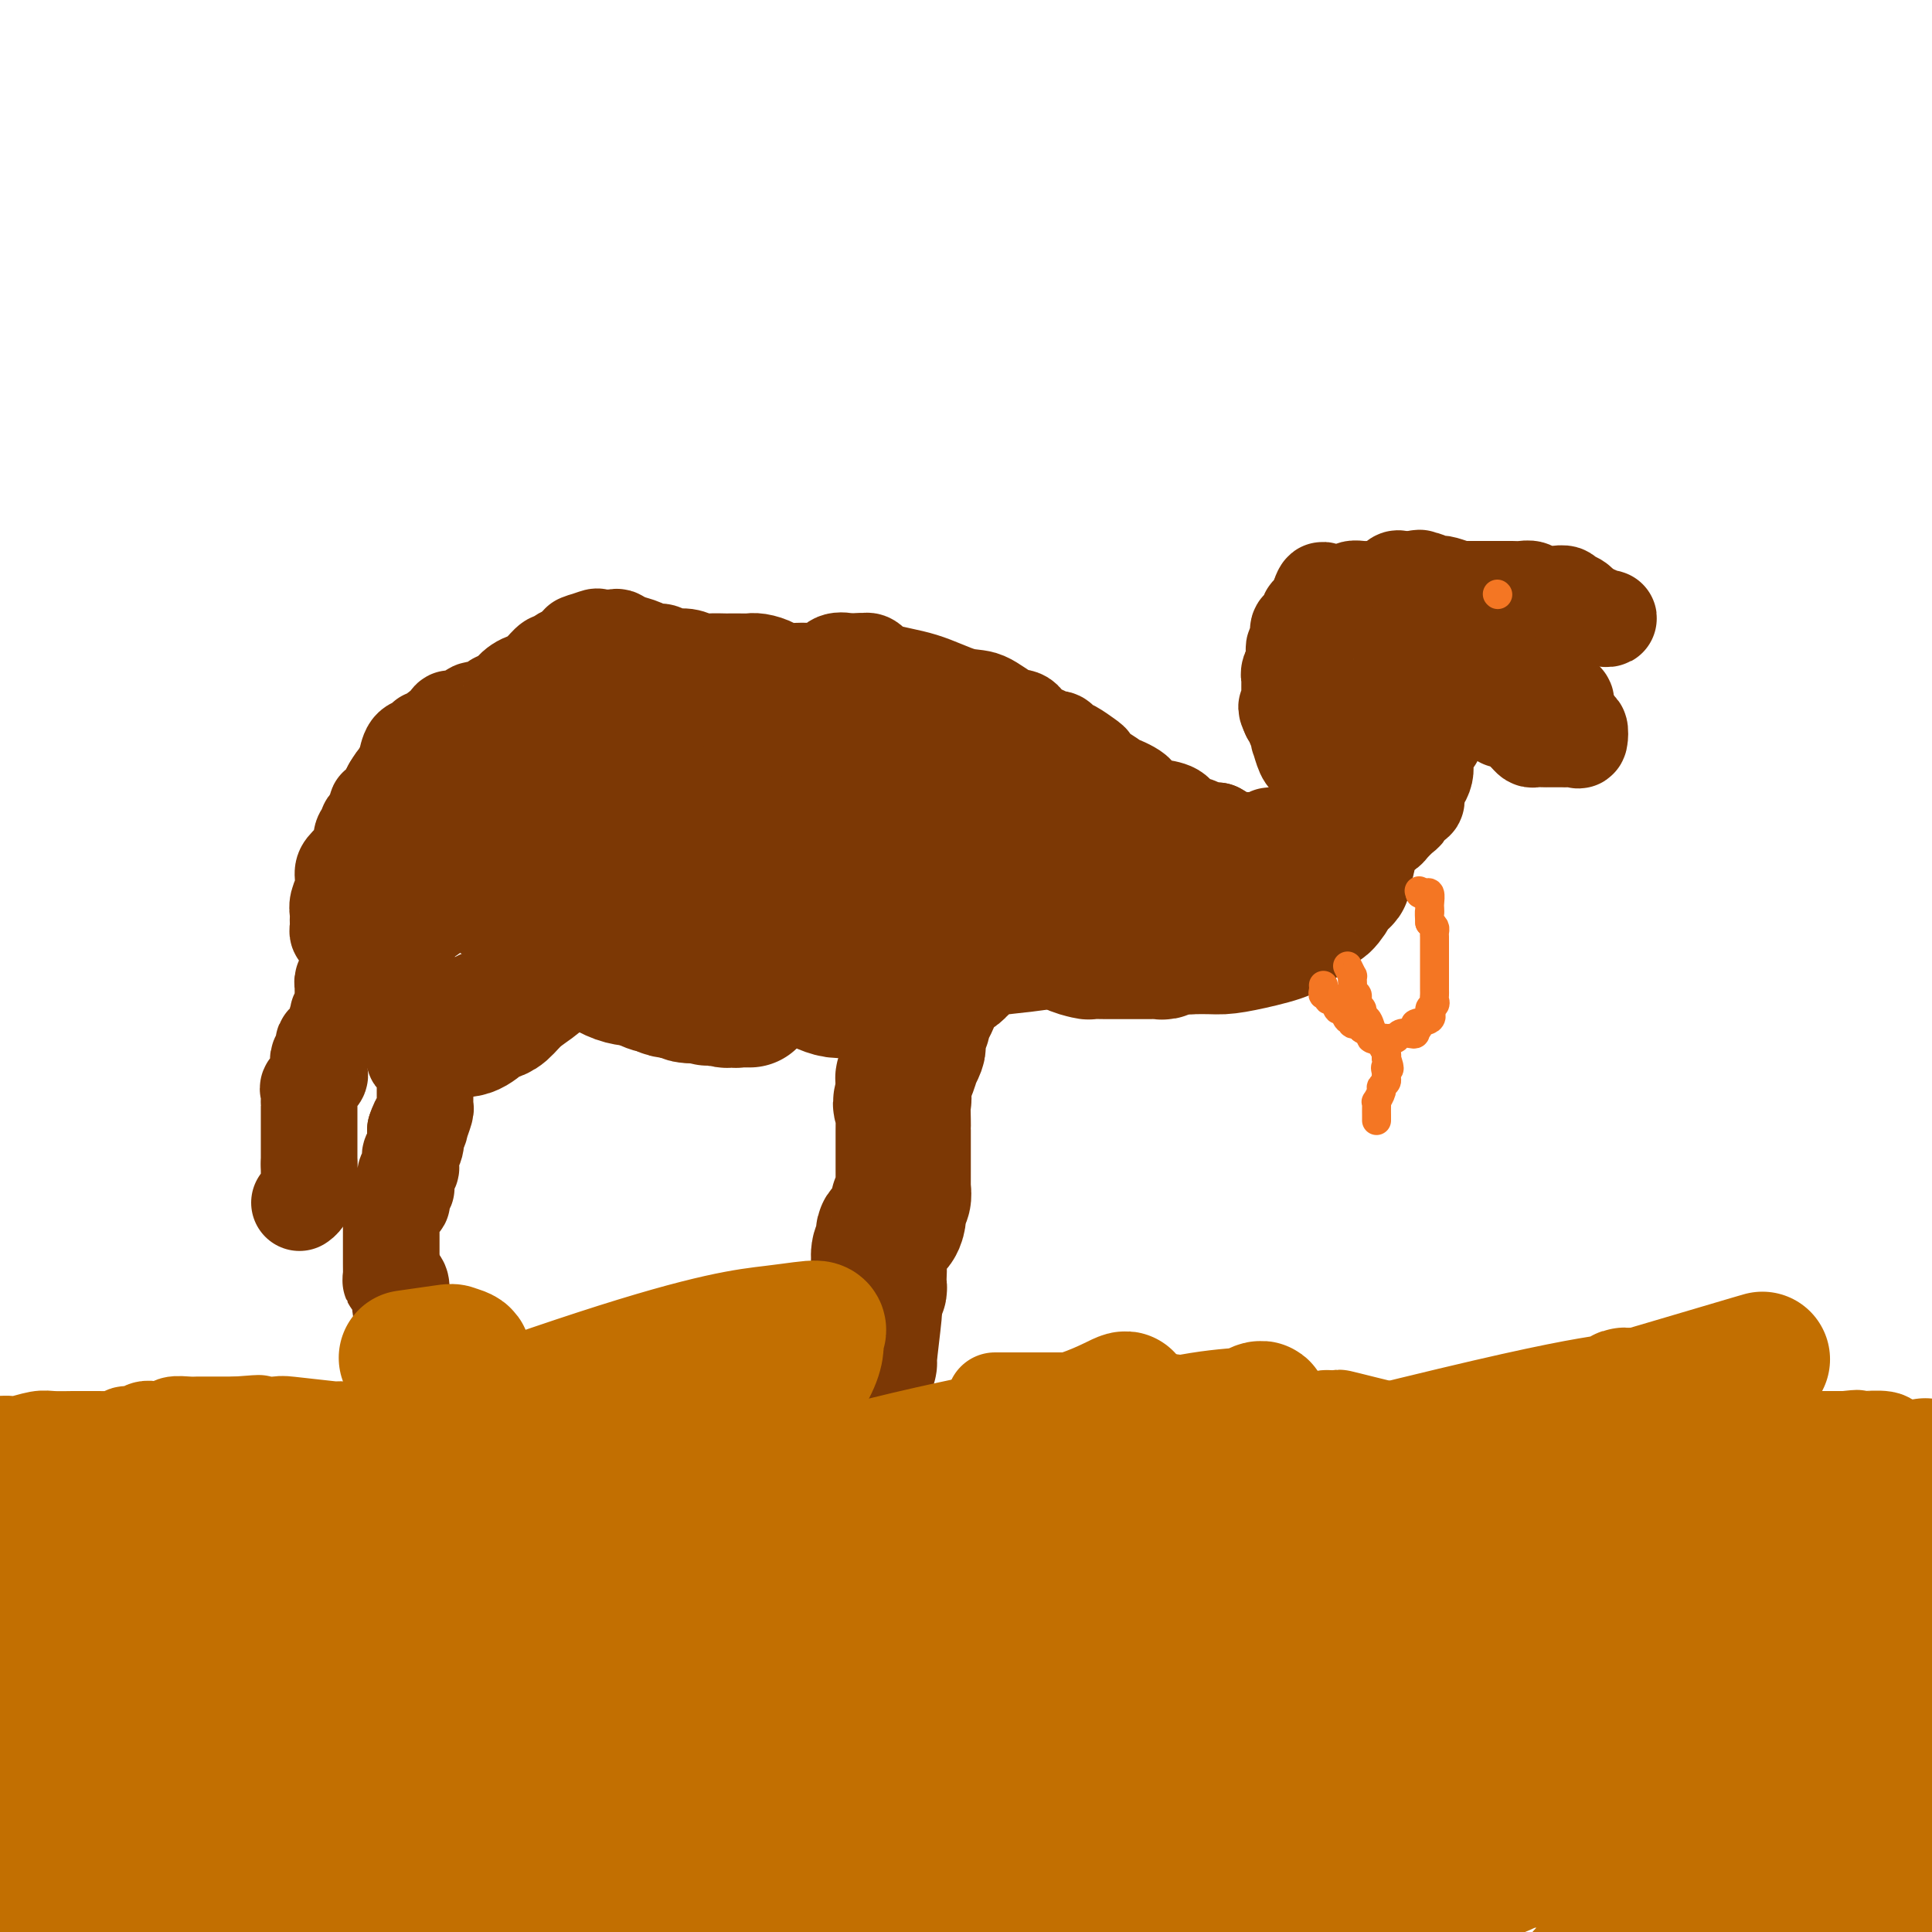 <svg viewBox='0 0 400 400' version='1.1' xmlns='http://www.w3.org/2000/svg' xmlns:xlink='http://www.w3.org/1999/xlink'><g fill='none' stroke='#7C3805' stroke-width='20' stroke-linecap='round' stroke-linejoin='round'><path d='M82,281c0.033,-0.220 0.065,-0.441 0,-1c-0.065,-0.559 -0.228,-1.458 0,-2c0.228,-0.542 0.845,-0.727 1,-1c0.155,-0.273 -0.154,-0.633 0,-1c0.154,-0.367 0.769,-0.741 1,-1c0.231,-0.259 0.076,-0.401 0,-1c-0.076,-0.599 -0.073,-1.653 0,-2c0.073,-0.347 0.215,0.014 0,0c-0.215,-0.014 -0.789,-0.403 -1,-1c-0.211,-0.597 -0.059,-1.403 0,-2c0.059,-0.597 0.026,-0.985 0,-1c-0.026,-0.015 -0.046,0.342 0,0c0.046,-0.342 0.156,-1.383 0,-2c-0.156,-0.617 -0.578,-0.808 -1,-1'/><path d='M82,265c-0.226,-2.427 -0.793,-0.494 -1,0c-0.207,0.494 -0.056,-0.450 0,-1c0.056,-0.550 0.015,-0.707 0,-1c-0.015,-0.293 -0.004,-0.721 0,-1c0.004,-0.279 0.001,-0.407 0,-1c-0.001,-0.593 -0.000,-1.651 0,-2c0.000,-0.349 0.000,0.012 0,0c-0.000,-0.012 0.000,-0.398 0,-1c-0.000,-0.602 -0.000,-1.422 0,-2c0.000,-0.578 0.001,-0.914 0,-1c-0.001,-0.086 -0.002,0.079 0,0c0.002,-0.079 0.008,-0.403 0,-1c-0.008,-0.597 -0.030,-1.468 0,-2c0.030,-0.532 0.112,-0.725 0,-1c-0.112,-0.275 -0.419,-0.634 0,-1c0.419,-0.366 1.562,-0.741 2,-1c0.438,-0.259 0.169,-0.402 0,-1c-0.169,-0.598 -0.238,-1.652 0,-2c0.238,-0.348 0.782,0.009 1,0c0.218,-0.009 0.111,-0.384 0,-1c-0.111,-0.616 -0.227,-1.474 0,-2c0.227,-0.526 0.797,-0.721 1,-1c0.203,-0.279 0.041,-0.644 0,-1c-0.041,-0.356 0.041,-0.704 0,-1c-0.041,-0.296 -0.203,-0.541 0,-1c0.203,-0.459 0.772,-1.131 1,-2c0.228,-0.869 0.114,-1.934 0,-3'/><path d='M86,234c1.016,-3.056 1.057,-1.698 1,-1c-0.057,0.698 -0.211,0.734 0,0c0.211,-0.734 0.789,-2.237 1,-3c0.211,-0.763 0.057,-0.786 0,-1c-0.057,-0.214 -0.015,-0.620 0,-1c0.015,-0.380 0.003,-0.734 0,-1c-0.003,-0.266 0.001,-0.443 0,-1c-0.001,-0.557 -0.008,-1.494 0,-2c0.008,-0.506 0.030,-0.582 0,-1c-0.030,-0.418 -0.112,-1.176 0,-2c0.112,-0.824 0.420,-1.712 0,-2c-0.420,-0.288 -1.566,0.024 -2,0c-0.434,-0.024 -0.155,-0.382 0,-1c0.155,-0.618 0.186,-1.494 0,-2c-0.186,-0.506 -0.590,-0.642 -1,-1c-0.410,-0.358 -0.826,-0.937 -1,-1c-0.174,-0.063 -0.107,0.392 0,0c0.107,-0.392 0.254,-1.630 0,-2c-0.254,-0.370 -0.909,0.127 -1,0c-0.091,-0.127 0.382,-0.878 0,-1c-0.382,-0.122 -1.619,0.383 -2,0c-0.381,-0.383 0.095,-1.656 0,-2c-0.095,-0.344 -0.760,0.242 -1,0c-0.240,-0.242 -0.054,-1.312 0,-2c0.054,-0.688 -0.024,-0.993 0,-1c0.024,-0.007 0.150,0.284 0,0c-0.150,-0.284 -0.575,-1.142 -1,-2'/><path d='M79,204c-1.344,-2.808 -0.206,-1.327 0,-1c0.206,0.327 -0.522,-0.501 -1,-1c-0.478,-0.499 -0.706,-0.670 -1,-1c-0.294,-0.330 -0.652,-0.817 -1,-1c-0.348,-0.183 -0.684,-0.060 -1,0c-0.316,0.060 -0.610,0.058 -1,0c-0.390,-0.058 -0.875,-0.170 -1,0c-0.125,0.170 0.110,0.623 0,1c-0.110,0.377 -0.565,0.678 -1,1c-0.435,0.322 -0.849,0.664 -1,1c-0.151,0.336 -0.040,0.666 0,1c0.040,0.334 0.007,0.670 0,1c-0.007,0.330 0.012,0.652 0,1c-0.012,0.348 -0.055,0.722 0,1c0.055,0.278 0.207,0.459 0,1c-0.207,0.541 -0.773,1.440 -1,2c-0.227,0.560 -0.113,0.780 0,1'/><path d='M70,211c-0.632,1.593 -0.212,0.076 0,0c0.212,-0.076 0.215,1.288 0,2c-0.215,0.712 -0.650,0.772 -1,1c-0.350,0.228 -0.615,0.623 -1,1c-0.385,0.377 -0.888,0.735 -1,1c-0.112,0.265 0.168,0.437 0,1c-0.168,0.563 -0.785,1.517 -1,2c-0.215,0.483 -0.030,0.495 0,1c0.030,0.505 -0.097,1.502 0,2c0.097,0.498 0.418,0.497 0,1c-0.418,0.503 -1.576,1.511 -2,2c-0.424,0.489 -0.114,0.459 0,1c0.114,0.541 0.030,1.655 0,2c-0.030,0.345 -0.008,-0.077 0,0c0.008,0.077 0.002,0.654 0,1c-0.002,0.346 -0.001,0.460 0,1c0.001,0.540 0.000,1.507 0,2c-0.000,0.493 -0.000,0.513 0,1c0.000,0.487 0.000,1.440 0,2c-0.000,0.560 -0.000,0.727 0,1c0.000,0.273 0.000,0.650 0,1c-0.000,0.350 -0.000,0.671 0,1c0.000,0.329 0.000,0.665 0,1c-0.000,0.335 -0.000,0.667 0,1c0.000,0.333 0.000,0.666 0,1'/><path d='M64,241c-0.001,2.538 -0.003,0.883 0,1c0.003,0.117 0.011,2.007 0,3c-0.011,0.993 -0.042,1.089 0,1c0.042,-0.089 0.155,-0.364 0,0c-0.155,0.364 -0.580,1.367 -1,2c-0.420,0.633 -0.834,0.895 -1,1c-0.166,0.105 -0.083,0.052 0,0'/><path d='M72,193c-0.309,-0.024 -0.619,-0.048 -1,0c-0.381,0.048 -0.834,0.168 -1,0c-0.166,-0.168 -0.046,-0.625 0,-1c0.046,-0.375 0.016,-0.669 0,-1c-0.016,-0.331 -0.019,-0.697 0,-1c0.019,-0.303 0.058,-0.541 0,-1c-0.058,-0.459 -0.215,-1.139 0,-2c0.215,-0.861 0.800,-1.903 1,-3c0.200,-1.097 0.014,-2.248 0,-3c-0.014,-0.752 0.144,-1.105 1,-2c0.856,-0.895 2.411,-2.334 3,-3c0.589,-0.666 0.213,-0.560 0,-1c-0.213,-0.440 -0.263,-1.426 0,-2c0.263,-0.574 0.840,-0.736 1,-1c0.160,-0.264 -0.098,-0.629 0,-1c0.098,-0.371 0.551,-0.746 1,-1c0.449,-0.254 0.894,-0.386 1,-1c0.106,-0.614 -0.126,-1.711 0,-2c0.126,-0.289 0.611,0.230 1,0c0.389,-0.230 0.683,-1.209 1,-2c0.317,-0.791 0.659,-1.396 1,-2'/><path d='M81,163c1.727,-2.910 1.044,-1.185 1,-1c-0.044,0.185 0.553,-1.169 1,-2c0.447,-0.831 0.746,-1.137 1,-2c0.254,-0.863 0.462,-2.282 1,-3c0.538,-0.718 1.405,-0.736 2,-1c0.595,-0.264 0.919,-0.772 1,-1c0.081,-0.228 -0.080,-0.174 0,0c0.080,0.174 0.402,0.467 1,0c0.598,-0.467 1.473,-1.694 2,-2c0.527,-0.306 0.704,0.307 1,0c0.296,-0.307 0.709,-1.536 1,-2c0.291,-0.464 0.459,-0.163 1,0c0.541,0.163 1.453,0.188 2,0c0.547,-0.188 0.728,-0.589 1,-1c0.272,-0.411 0.635,-0.832 1,-1c0.365,-0.168 0.732,-0.082 1,0c0.268,0.082 0.437,0.160 1,0c0.563,-0.160 1.519,-0.558 2,-1c0.481,-0.442 0.487,-0.926 1,-1c0.513,-0.074 1.534,0.264 2,0c0.466,-0.264 0.375,-1.130 1,-2c0.625,-0.870 1.964,-1.743 3,-2c1.036,-0.257 1.769,0.104 2,0c0.231,-0.104 -0.041,-0.672 0,-1c0.041,-0.328 0.395,-0.417 1,-1c0.605,-0.583 1.460,-1.662 2,-2c0.540,-0.338 0.763,0.064 1,0c0.237,-0.064 0.487,-0.594 1,-1c0.513,-0.406 1.289,-0.687 2,-1c0.711,-0.313 1.355,-0.656 2,-1'/><path d='M120,134c3.999,-2.487 0.496,-1.203 0,-1c-0.496,0.203 2.016,-0.675 3,-1c0.984,-0.325 0.441,-0.099 1,0c0.559,0.099 2.218,0.069 3,0c0.782,-0.069 0.685,-0.177 1,0c0.315,0.177 1.042,0.640 2,1c0.958,0.360 2.146,0.617 3,1c0.854,0.383 1.374,0.891 2,1c0.626,0.109 1.360,-0.181 2,0c0.640,0.181 1.188,0.833 2,1c0.812,0.167 1.890,-0.151 3,0c1.110,0.151 2.252,0.773 3,1c0.748,0.227 1.104,0.061 2,0c0.896,-0.061 2.334,-0.016 3,0c0.666,0.016 0.561,0.004 1,0c0.439,-0.004 1.421,0.002 2,0c0.579,-0.002 0.756,-0.011 1,0c0.244,0.011 0.557,0.042 1,0c0.443,-0.042 1.017,-0.155 2,0c0.983,0.155 2.375,0.580 3,1c0.625,0.420 0.484,0.837 1,1c0.516,0.163 1.690,0.072 3,0c1.310,-0.072 2.757,-0.124 4,0c1.243,0.124 2.280,0.426 3,0c0.720,-0.426 1.121,-1.578 2,-2c0.879,-0.422 2.237,-0.114 3,0c0.763,0.114 0.932,0.032 1,0c0.068,-0.032 0.034,-0.016 0,0'/><path d='M177,137c2.425,-0.282 1.989,0.012 2,0c0.011,-0.012 0.469,-0.332 1,0c0.531,0.332 1.136,1.315 3,2c1.864,0.685 4.989,1.070 8,2c3.011,0.930 5.909,2.404 8,3c2.091,0.596 3.376,0.312 5,1c1.624,0.688 3.586,2.346 5,3c1.414,0.654 2.281,0.304 3,1c0.719,0.696 1.291,2.438 2,3c0.709,0.562 1.554,-0.058 2,0c0.446,0.058 0.494,0.793 1,1c0.506,0.207 1.470,-0.113 2,0c0.530,0.113 0.624,0.661 1,1c0.376,0.339 1.033,0.471 2,1c0.967,0.529 2.243,1.456 3,2c0.757,0.544 0.994,0.704 1,1c0.006,0.296 -0.218,0.726 0,1c0.218,0.274 0.880,0.392 2,1c1.120,0.608 2.700,1.707 3,2c0.300,0.293 -0.680,-0.221 0,0c0.680,0.221 3.020,1.176 4,2c0.980,0.824 0.599,1.516 1,2c0.401,0.484 1.583,0.760 3,1c1.417,0.240 3.067,0.443 4,1c0.933,0.557 1.147,1.469 2,2c0.853,0.531 2.345,0.681 3,1c0.655,0.319 0.473,0.805 1,1c0.527,0.195 1.764,0.097 3,0'/><path d='M252,172c7.604,4.343 2.614,1.700 1,1c-1.614,-0.700 0.148,0.545 1,1c0.852,0.455 0.795,0.122 1,0c0.205,-0.122 0.671,-0.031 1,0c0.329,0.031 0.522,0.004 1,0c0.478,-0.004 1.241,0.017 2,0c0.759,-0.017 1.515,-0.070 2,0c0.485,0.070 0.698,0.264 1,0c0.302,-0.264 0.693,-0.987 1,-1c0.307,-0.013 0.531,0.683 2,1c1.469,0.317 4.183,0.255 6,0c1.817,-0.255 2.735,-0.702 3,-1c0.265,-0.298 -0.125,-0.446 0,-1c0.125,-0.554 0.765,-1.514 1,-2c0.235,-0.486 0.063,-0.498 0,-1c-0.063,-0.502 -0.019,-1.493 0,-2c0.019,-0.507 0.012,-0.528 0,-1c-0.012,-0.472 -0.031,-1.394 0,-2c0.031,-0.606 0.111,-0.895 0,-1c-0.111,-0.105 -0.412,-0.025 -1,-1c-0.588,-0.975 -1.464,-3.003 -2,-4c-0.536,-0.997 -0.731,-0.963 -1,-1c-0.269,-0.037 -0.612,-0.146 -1,-1c-0.388,-0.854 -0.821,-2.452 -1,-3c-0.179,-0.548 -0.103,-0.045 0,0c0.103,0.045 0.234,-0.370 0,-1c-0.234,-0.630 -0.832,-1.477 -1,-2c-0.168,-0.523 0.095,-0.721 0,-1c-0.095,-0.279 -0.547,-0.640 -1,-1'/><path d='M267,148c-1.238,-2.653 -0.332,-1.286 0,-1c0.332,0.286 0.089,-0.509 0,-1c-0.089,-0.491 -0.024,-0.677 0,-1c0.024,-0.323 0.005,-0.782 0,-1c-0.005,-0.218 0.002,-0.195 0,-1c-0.002,-0.805 -0.015,-2.439 0,-3c0.015,-0.561 0.057,-0.048 0,0c-0.057,0.048 -0.212,-0.369 0,-1c0.212,-0.631 0.793,-1.477 1,-2c0.207,-0.523 0.041,-0.722 0,-1c-0.041,-0.278 0.042,-0.634 0,-1c-0.042,-0.366 -0.209,-0.742 0,-1c0.209,-0.258 0.796,-0.398 1,-1c0.204,-0.602 0.027,-1.667 0,-2c-0.027,-0.333 0.097,0.064 0,0c-0.097,-0.064 -0.414,-0.591 0,-1c0.414,-0.409 1.560,-0.701 2,-1c0.440,-0.299 0.174,-0.605 0,-1c-0.174,-0.395 -0.257,-0.879 0,-1c0.257,-0.121 0.852,0.122 1,0c0.148,-0.122 -0.153,-0.610 0,-1c0.153,-0.390 0.758,-0.683 1,-1c0.242,-0.317 0.121,-0.659 0,-1'/><path d='M273,124c1.167,-3.652 1.085,-0.782 1,0c-0.085,0.782 -0.174,-0.523 0,-1c0.174,-0.477 0.611,-0.127 1,0c0.389,0.127 0.729,0.030 1,0c0.271,-0.030 0.472,0.006 1,0c0.528,-0.006 1.384,-0.054 2,0c0.616,0.054 0.991,0.211 1,0c0.009,-0.211 -0.349,-0.788 0,-1c0.349,-0.212 1.403,-0.057 2,0c0.597,0.057 0.736,0.017 1,0c0.264,-0.017 0.652,-0.012 1,0c0.348,0.012 0.656,0.031 1,0c0.344,-0.031 0.725,-0.113 1,0c0.275,0.113 0.445,0.422 1,0c0.555,-0.422 1.496,-1.575 2,-2c0.504,-0.425 0.573,-0.121 1,0c0.427,0.121 1.214,0.061 2,0'/><path d='M292,120c3.191,-0.623 1.668,-0.181 1,0c-0.668,0.181 -0.479,0.100 0,0c0.479,-0.100 1.250,-0.219 2,0c0.750,0.219 1.479,0.777 2,1c0.521,0.223 0.835,0.112 1,0c0.165,-0.112 0.181,-0.226 1,0c0.819,0.226 2.442,0.793 3,1c0.558,0.207 0.052,0.056 0,0c-0.052,-0.056 0.352,-0.015 1,0c0.648,0.015 1.541,0.004 2,0c0.459,-0.004 0.486,-0.001 1,0c0.514,0.001 1.517,0.000 2,0c0.483,-0.000 0.447,0.000 1,0c0.553,-0.000 1.696,-0.001 2,0c0.304,0.001 -0.231,0.004 0,0c0.231,-0.004 1.228,-0.015 2,0c0.772,0.015 1.320,0.057 2,0c0.680,-0.057 1.492,-0.211 2,0c0.508,0.211 0.712,0.789 1,1c0.288,0.211 0.659,0.055 1,0c0.341,-0.055 0.651,-0.011 1,0c0.349,0.011 0.736,-0.012 1,0c0.264,0.012 0.404,0.058 1,0c0.596,-0.058 1.649,-0.220 2,0c0.351,0.220 0.001,0.822 0,1c-0.001,0.178 0.346,-0.067 1,0c0.654,0.067 1.615,0.448 2,1c0.385,0.552 0.192,1.276 0,2'/><path d='M327,127c0.716,0.614 1.006,0.151 1,0c-0.006,-0.151 -0.309,0.012 0,0c0.309,-0.012 1.228,-0.199 2,0c0.772,0.199 1.395,0.785 2,1c0.605,0.215 1.192,0.057 1,0c-0.192,-0.057 -1.163,-0.015 -2,0c-0.837,0.015 -1.538,0.004 -2,0c-0.462,-0.004 -0.683,-0.001 -1,0c-0.317,0.001 -0.728,0.000 -1,0c-0.272,-0.000 -0.405,-0.000 -1,0c-0.595,0.000 -1.652,0.000 -2,0c-0.348,-0.000 0.013,-0.000 0,0c-0.013,0.000 -0.401,0.000 -1,0c-0.599,-0.000 -1.408,-0.000 -2,0c-0.592,0.000 -0.967,0.000 -1,0c-0.033,-0.000 0.276,-0.000 0,0c-0.276,0.000 -1.138,0.000 -2,0'/><path d='M318,128c-2.701,0.260 -1.952,0.911 -2,1c-0.048,0.089 -0.891,-0.384 -1,0c-0.109,0.384 0.517,1.626 0,2c-0.517,0.374 -2.177,-0.121 -3,0c-0.823,0.121 -0.809,0.858 -1,1c-0.191,0.142 -0.588,-0.313 -1,0c-0.412,0.313 -0.839,1.392 -1,2c-0.161,0.608 -0.057,0.744 0,1c0.057,0.256 0.067,0.633 0,1c-0.067,0.367 -0.211,0.725 0,1c0.211,0.275 0.778,0.466 1,1c0.222,0.534 0.100,1.410 0,2c-0.100,0.590 -0.179,0.893 0,1c0.179,0.107 0.615,0.018 1,0c0.385,-0.018 0.719,0.034 1,0c0.281,-0.034 0.509,-0.152 1,0c0.491,0.152 1.246,0.576 2,1'/><path d='M315,142c0.742,0.311 0.097,0.087 0,0c-0.097,-0.087 0.355,-0.038 1,0c0.645,0.038 1.484,0.065 2,0c0.516,-0.065 0.711,-0.224 1,0c0.289,0.224 0.674,0.830 1,1c0.326,0.170 0.595,-0.095 1,0c0.405,0.095 0.946,0.550 1,1c0.054,0.450 -0.379,0.895 0,1c0.379,0.105 1.570,-0.130 2,0c0.430,0.130 0.100,0.626 0,1c-0.100,0.374 0.029,0.625 0,1c-0.029,0.375 -0.218,0.874 0,1c0.218,0.126 0.842,-0.121 1,0c0.158,0.121 -0.150,0.609 0,1c0.150,0.391 0.757,0.683 1,1c0.243,0.317 0.121,0.658 0,1'/><path d='M326,151c0.529,0.807 0.852,-0.176 1,0c0.148,0.176 0.120,1.511 0,2c-0.120,0.489 -0.334,0.131 -1,0c-0.666,-0.131 -1.784,-0.035 -2,0c-0.216,0.035 0.471,0.009 0,0c-0.471,-0.009 -2.101,-0.002 -3,0c-0.899,0.002 -1.066,-0.002 -1,0c0.066,0.002 0.367,0.010 0,0c-0.367,-0.010 -1.402,-0.039 -2,0c-0.598,0.039 -0.759,0.146 -1,0c-0.241,-0.146 -0.562,-0.546 -1,-1c-0.438,-0.454 -0.994,-0.962 -1,-1c-0.006,-0.038 0.537,0.393 0,0c-0.537,-0.393 -2.154,-1.611 -3,-2c-0.846,-0.389 -0.919,0.052 -1,0c-0.081,-0.052 -0.168,-0.597 0,-1c0.168,-0.403 0.592,-0.666 0,-1c-0.592,-0.334 -2.201,-0.740 -3,-1c-0.799,-0.260 -0.787,-0.374 -1,-1c-0.213,-0.626 -0.650,-1.764 -1,-3c-0.350,-1.236 -0.614,-2.569 -1,-3c-0.386,-0.431 -0.893,0.042 -1,0c-0.107,-0.042 0.188,-0.599 0,-1c-0.188,-0.401 -0.858,-0.646 -1,-1c-0.142,-0.354 0.245,-0.815 0,-1c-0.245,-0.185 -1.123,-0.092 -2,0'/><path d='M301,136c-3.271,-2.663 -2.947,-0.819 -3,0c-0.053,0.819 -0.483,0.615 -1,0c-0.517,-0.615 -1.123,-1.640 -2,-2c-0.877,-0.360 -2.027,-0.056 -3,0c-0.973,0.056 -1.770,-0.136 -2,0c-0.230,0.136 0.107,0.599 0,1c-0.107,0.401 -0.659,0.739 -1,1c-0.341,0.261 -0.472,0.446 -1,1c-0.528,0.554 -1.452,1.476 -2,2c-0.548,0.524 -0.721,0.649 -1,1c-0.279,0.351 -0.663,0.927 -1,2c-0.337,1.073 -0.626,2.644 -1,4c-0.374,1.356 -0.832,2.499 -1,3c-0.168,0.501 -0.045,0.361 0,1c0.045,0.639 0.012,2.058 0,3c-0.012,0.942 -0.003,1.408 0,2c0.003,0.592 0.000,1.309 0,2c-0.000,0.691 0.003,1.356 0,2c-0.003,0.644 -0.012,1.269 0,2c0.012,0.731 0.044,1.569 0,2c-0.044,0.431 -0.165,0.454 0,1c0.165,0.546 0.617,1.614 1,2c0.383,0.386 0.698,0.090 1,0c0.302,-0.090 0.591,0.025 1,0c0.409,-0.025 0.938,-0.189 1,0c0.062,0.189 -0.344,0.731 1,-1c1.344,-1.731 4.439,-5.735 7,-9c2.561,-3.265 4.589,-5.790 6,-8c1.411,-2.210 2.206,-4.105 3,-6'/><path d='M303,142c3.621,-4.791 3.175,-4.767 3,-5c-0.175,-0.233 -0.077,-0.723 0,-1c0.077,-0.277 0.134,-0.342 0,0c-0.134,0.342 -0.460,1.091 -1,2c-0.540,0.909 -1.293,1.979 -2,3c-0.707,1.021 -1.369,1.994 -2,3c-0.631,1.006 -1.230,2.045 -2,3c-0.770,0.955 -1.709,1.827 -2,3c-0.291,1.173 0.066,2.646 0,3c-0.066,0.354 -0.556,-0.409 -1,0c-0.444,0.409 -0.840,1.992 -1,3c-0.160,1.008 -0.082,1.440 0,2c0.082,0.560 0.168,1.249 0,2c-0.168,0.751 -0.588,1.563 -1,2c-0.412,0.437 -0.814,0.499 -1,1c-0.186,0.501 -0.157,1.443 0,2c0.157,0.557 0.441,0.730 0,1c-0.441,0.270 -1.609,0.635 -2,1c-0.391,0.365 -0.006,0.728 0,1c0.006,0.272 -0.366,0.454 -1,1c-0.634,0.546 -1.531,1.456 -2,2c-0.469,0.544 -0.511,0.723 -1,1c-0.489,0.277 -1.425,0.650 -2,1c-0.575,0.350 -0.787,0.675 -1,1'/><path d='M284,174c-1.264,1.174 0.075,0.108 0,0c-0.075,-0.108 -1.564,0.740 -2,1c-0.436,0.260 0.180,-0.070 -1,0c-1.180,0.070 -4.155,0.539 -6,1c-1.845,0.461 -2.558,0.912 -3,1c-0.442,0.088 -0.611,-0.188 -1,0c-0.389,0.188 -0.997,0.839 -2,1c-1.003,0.161 -2.399,-0.168 -3,0c-0.601,0.168 -0.405,0.833 -1,1c-0.595,0.167 -1.981,-0.165 -3,0c-1.019,0.165 -1.673,0.828 -2,1c-0.327,0.172 -0.328,-0.148 -1,0c-0.672,0.148 -2.014,0.765 -3,1c-0.986,0.235 -1.615,0.087 -2,0c-0.385,-0.087 -0.527,-0.114 -1,0c-0.473,0.114 -1.277,0.369 -3,1c-1.723,0.631 -4.364,1.637 -6,2c-1.636,0.363 -2.267,0.083 -3,0c-0.733,-0.083 -1.567,0.031 -3,0c-1.433,-0.031 -3.464,-0.208 -6,0c-2.536,0.208 -5.576,0.803 -8,1c-2.424,0.197 -4.233,-0.002 -6,0c-1.767,0.002 -3.491,0.204 -5,0c-1.509,-0.204 -2.801,-0.814 -4,-1c-1.199,-0.186 -2.305,0.052 -3,0c-0.695,-0.052 -0.980,-0.395 -2,-1c-1.020,-0.605 -2.775,-1.470 -4,-2c-1.225,-0.530 -1.922,-0.723 -3,-1c-1.078,-0.277 -2.539,-0.639 -4,-1'/><path d='M193,179c-3.548,-1.049 -2.418,-0.672 -3,-1c-0.582,-0.328 -2.877,-1.360 -4,-2c-1.123,-0.640 -1.076,-0.887 -1,-1c0.076,-0.113 0.179,-0.093 0,0c-0.179,0.093 -0.642,0.259 1,0c1.642,-0.259 5.388,-0.944 9,-1c3.612,-0.056 7.090,0.517 12,1c4.910,0.483 11.253,0.875 16,1c4.747,0.125 7.899,-0.018 11,0c3.101,0.018 6.151,0.197 8,0c1.849,-0.197 2.499,-0.768 3,-1c0.501,-0.232 0.855,-0.123 1,0c0.145,0.123 0.080,0.260 0,0c-0.080,-0.260 -0.175,-0.916 -1,2c-0.825,2.916 -2.378,9.405 -3,12c-0.622,2.595 -0.311,1.298 0,0'/></g>
<g fill='none' stroke='#7C3805' stroke-width='28' stroke-linecap='round' stroke-linejoin='round'><path d='M205,167c0.311,0.317 0.623,0.633 1,0c0.377,-0.633 0.820,-2.216 1,-3c0.180,-0.784 0.098,-0.769 0,-1c-0.098,-0.231 -0.211,-0.707 0,-1c0.211,-0.293 0.745,-0.404 1,-1c0.255,-0.596 0.230,-1.676 0,-2c-0.230,-0.324 -0.664,0.109 -1,0c-0.336,-0.109 -0.572,-0.760 -1,-1c-0.428,-0.240 -1.046,-0.069 -2,-1c-0.954,-0.931 -2.243,-2.966 -4,-4c-1.757,-1.034 -3.981,-1.069 -5,-1c-1.019,0.069 -0.834,0.243 -2,0c-1.166,-0.243 -3.685,-0.902 -6,-1c-2.315,-0.098 -4.428,0.366 -5,0c-0.572,-0.366 0.397,-1.563 0,-2c-0.397,-0.437 -2.161,-0.116 -3,0c-0.839,0.116 -0.753,0.027 -1,0c-0.247,-0.027 -0.825,0.007 -1,0c-0.175,-0.007 0.055,-0.056 0,0c-0.055,0.056 -0.393,0.216 -1,0c-0.607,-0.216 -1.483,-0.808 -2,-1c-0.517,-0.192 -0.675,0.017 -1,0c-0.325,-0.017 -0.815,-0.260 -2,0c-1.185,0.260 -3.063,1.021 -5,2c-1.937,0.979 -3.934,2.175 -5,3c-1.066,0.825 -1.203,1.279 -2,2c-0.797,0.721 -2.255,1.709 -3,2c-0.745,0.291 -0.778,-0.114 -1,0c-0.222,0.114 -0.635,0.747 -1,1c-0.365,0.253 -0.683,0.127 -1,0'/><path d='M153,158c-2.396,0.881 -1.886,-0.916 -1,0c0.886,0.916 2.146,4.546 3,6c0.854,1.454 1.301,0.732 3,1c1.699,0.268 4.650,1.524 8,2c3.350,0.476 7.098,0.171 12,0c4.902,-0.171 10.957,-0.206 16,0c5.043,0.206 9.074,0.655 14,0c4.926,-0.655 10.746,-2.414 13,-3c2.254,-0.586 0.942,-0.000 1,0c0.058,0.000 1.487,-0.585 2,-1c0.513,-0.415 0.111,-0.658 -1,0c-1.111,0.658 -2.930,2.218 -4,3c-1.070,0.782 -1.392,0.784 -2,1c-0.608,0.216 -1.502,0.644 -3,1c-1.498,0.356 -3.599,0.641 -6,1c-2.401,0.359 -5.102,0.793 -8,1c-2.898,0.207 -5.992,0.186 -9,0c-3.008,-0.186 -5.930,-0.537 -8,-1c-2.070,-0.463 -3.290,-1.038 -6,-2c-2.710,-0.962 -6.912,-2.309 -9,-3c-2.088,-0.691 -2.062,-0.724 -3,-1c-0.938,-0.276 -2.839,-0.793 -4,-1c-1.161,-0.207 -1.580,-0.103 -2,0'/><path d='M159,162c-4.869,-1.685 -1.041,-1.899 0,-2c1.041,-0.101 -0.703,-0.089 -2,-2c-1.297,-1.911 -2.145,-5.745 -3,-9c-0.855,-3.255 -1.716,-5.931 -2,-7c-0.284,-1.069 0.009,-0.531 -1,0c-1.009,0.531 -3.321,1.056 -5,2c-1.679,0.944 -2.725,2.306 -4,3c-1.275,0.694 -2.778,0.719 -4,1c-1.222,0.281 -2.163,0.818 -3,1c-0.837,0.182 -1.568,0.007 -2,0c-0.432,-0.007 -0.563,0.153 -1,0c-0.437,-0.153 -1.178,-0.618 -2,0c-0.822,0.618 -1.725,2.320 -2,3c-0.275,0.680 0.077,0.338 -1,1c-1.077,0.662 -3.583,2.327 -7,5c-3.417,2.673 -7.745,6.354 -10,8c-2.255,1.646 -2.436,1.257 -3,1c-0.564,-0.257 -1.511,-0.380 -2,0c-0.489,0.380 -0.521,1.265 -1,2c-0.479,0.735 -1.407,1.321 -2,2c-0.593,0.679 -0.852,1.452 -1,2c-0.148,0.548 -0.185,0.871 0,1c0.185,0.129 0.593,0.065 1,0'/><path d='M102,174c-0.353,0.182 -0.234,-1.863 0,-4c0.234,-2.137 0.584,-4.368 1,-6c0.416,-1.632 0.899,-2.667 3,-5c2.101,-2.333 5.822,-5.965 7,-7c1.178,-1.035 -0.186,0.528 -1,1c-0.814,0.472 -1.079,-0.147 -1,0c0.079,0.147 0.503,1.058 0,2c-0.503,0.942 -1.931,1.913 -3,3c-1.069,1.087 -1.779,2.290 -2,3c-0.221,0.710 0.047,0.928 0,1c-0.047,0.072 -0.408,-0.003 -1,1c-0.592,1.003 -1.415,3.085 -2,4c-0.585,0.915 -0.932,0.665 -1,1c-0.068,0.335 0.145,1.257 0,2c-0.145,0.743 -0.646,1.307 -2,3c-1.354,1.693 -3.561,4.516 -6,7c-2.439,2.484 -5.109,4.630 -7,6c-1.891,1.370 -3.001,1.964 -4,3c-0.999,1.036 -1.886,2.515 -3,4c-1.114,1.485 -2.454,2.977 -3,4c-0.546,1.023 -0.299,1.578 0,2c0.299,0.422 0.649,0.711 1,1'/><path d='M78,200c0.588,0.946 1.558,1.813 2,2c0.442,0.187 0.356,-0.304 1,1c0.644,1.304 2.018,4.402 3,6c0.982,1.598 1.573,1.695 2,2c0.427,0.305 0.691,0.817 1,1c0.309,0.183 0.664,0.035 1,0c0.336,-0.035 0.652,0.043 1,0c0.348,-0.043 0.729,-0.206 1,0c0.271,0.206 0.432,0.781 1,1c0.568,0.219 1.542,0.084 2,0c0.458,-0.084 0.401,-0.115 1,0c0.599,0.115 1.853,0.376 3,0c1.147,-0.376 2.188,-1.389 3,-2c0.812,-0.611 1.394,-0.820 2,-1c0.606,-0.180 1.236,-0.331 2,-1c0.764,-0.669 1.661,-1.856 3,-3c1.339,-1.144 3.118,-2.246 4,-3c0.882,-0.754 0.866,-1.160 1,-2c0.134,-0.840 0.417,-2.114 1,-3c0.583,-0.886 1.465,-1.383 2,-2c0.535,-0.617 0.722,-1.355 1,-2c0.278,-0.645 0.648,-1.197 1,-2c0.352,-0.803 0.686,-1.856 1,-3c0.314,-1.144 0.609,-2.378 1,-3c0.391,-0.622 0.878,-0.631 1,-1c0.122,-0.369 -0.121,-1.099 0,-2c0.121,-0.901 0.606,-1.972 1,-3c0.394,-1.028 0.697,-2.014 1,-3'/><path d='M122,177c1.824,-4.292 0.886,-2.022 1,-2c0.114,0.022 1.282,-2.204 2,-3c0.718,-0.796 0.987,-0.160 2,-1c1.013,-0.840 2.769,-3.154 4,-4c1.231,-0.846 1.936,-0.224 2,0c0.064,0.224 -0.511,0.049 0,0c0.511,-0.049 2.110,0.028 3,0c0.890,-0.028 1.072,-0.161 2,0c0.928,0.161 2.603,0.616 4,1c1.397,0.384 2.517,0.697 3,1c0.483,0.303 0.328,0.596 1,1c0.672,0.404 2.172,0.918 3,1c0.828,0.082 0.983,-0.269 2,0c1.017,0.269 2.895,1.158 4,2c1.105,0.842 1.437,1.638 2,2c0.563,0.362 1.358,0.289 2,1c0.642,0.711 1.131,2.204 2,3c0.869,0.796 2.116,0.895 3,1c0.884,0.105 1.403,0.217 2,1c0.597,0.783 1.270,2.239 2,3c0.730,0.761 1.516,0.829 2,1c0.484,0.171 0.666,0.445 1,1c0.334,0.555 0.822,1.392 1,2c0.178,0.608 0.048,0.988 0,1c-0.048,0.012 -0.013,-0.343 0,0c0.013,0.343 0.004,1.384 0,2c-0.004,0.616 -0.002,0.808 0,1'/><path d='M172,192c0.439,2.158 -2.465,1.551 -3,2c-0.535,0.449 1.299,1.952 -3,3c-4.299,1.048 -14.731,1.641 -20,2c-5.269,0.359 -5.376,0.485 -7,0c-1.624,-0.485 -4.767,-1.580 -6,-2c-1.233,-0.420 -0.556,-0.165 -1,0c-0.444,0.165 -2.008,0.240 -3,0c-0.992,-0.240 -1.411,-0.797 -2,-1c-0.589,-0.203 -1.348,-0.054 -2,0c-0.652,0.054 -1.196,0.014 -2,0c-0.804,-0.014 -1.866,0.000 -3,0c-1.134,-0.000 -2.338,-0.014 -3,0c-0.662,0.014 -0.783,0.056 -1,0c-0.217,-0.056 -0.532,-0.211 -1,0c-0.468,0.211 -1.090,0.788 -1,1c0.090,0.212 0.893,0.057 1,0c0.107,-0.057 -0.481,-0.017 0,0c0.481,0.017 2.031,0.012 3,0c0.969,-0.012 1.356,-0.032 3,1c1.644,1.032 4.545,3.118 7,4c2.455,0.882 4.464,0.562 6,1c1.536,0.438 2.597,1.633 4,2c1.403,0.367 3.147,-0.093 4,0c0.853,0.093 0.815,0.741 1,1c0.185,0.259 0.592,0.130 1,0'/><path d='M144,206c5.053,1.388 2.687,0.358 2,0c-0.687,-0.358 0.307,-0.043 1,0c0.693,0.043 1.086,-0.185 2,0c0.914,0.185 2.349,0.782 3,1c0.651,0.218 0.517,0.058 1,0c0.483,-0.058 1.583,-0.015 2,0c0.417,0.015 0.152,0.000 0,0c-0.152,-0.000 -0.191,0.014 -1,0c-0.809,-0.014 -2.387,-0.056 -3,0c-0.613,0.056 -0.261,0.208 -1,0c-0.739,-0.208 -2.569,-0.777 -4,-1c-1.431,-0.223 -2.463,-0.098 -3,0c-0.537,0.098 -0.580,0.171 -1,0c-0.420,-0.171 -1.217,-0.586 -2,-1c-0.783,-0.414 -1.554,-0.828 -2,-1c-0.446,-0.172 -0.569,-0.102 -1,0c-0.431,0.102 -1.171,0.237 -2,0c-0.829,-0.237 -1.748,-0.847 -2,-1c-0.252,-0.153 0.163,0.151 0,0c-0.163,-0.151 -0.904,-0.757 -1,-1c-0.096,-0.243 0.452,-0.121 1,0'/><path d='M133,202c-3.039,-0.792 0.364,-0.270 4,-1c3.636,-0.730 7.506,-2.710 11,-4c3.494,-1.290 6.613,-1.891 12,-4c5.387,-2.109 13.041,-5.728 16,-7c2.959,-1.272 1.222,-0.197 1,0c-0.222,0.197 1.072,-0.483 2,-1c0.928,-0.517 1.491,-0.870 2,-1c0.509,-0.130 0.963,-0.036 1,0c0.037,0.036 -0.344,0.013 0,0c0.344,-0.013 1.413,-0.016 2,0c0.587,0.016 0.692,0.051 1,0c0.308,-0.051 0.818,-0.186 1,0c0.182,0.186 0.035,0.695 0,1c-0.035,0.305 0.043,0.406 0,1c-0.043,0.594 -0.208,1.682 0,2c0.208,0.318 0.787,-0.133 1,0c0.213,0.133 0.058,0.848 0,1c-0.058,0.152 -0.020,-0.261 0,0c0.020,0.261 0.020,1.196 0,2c-0.020,0.804 -0.061,1.477 0,2c0.061,0.523 0.224,0.896 0,1c-0.224,0.104 -0.835,-0.063 -1,0c-0.165,0.063 0.116,0.355 0,1c-0.116,0.645 -0.629,1.644 -1,2c-0.371,0.356 -0.599,0.068 -1,0c-0.401,-0.068 -0.973,0.085 -2,0c-1.027,-0.085 -2.507,-0.407 -4,0c-1.493,0.407 -2.998,1.545 -4,2c-1.002,0.455 -1.501,0.228 -2,0'/><path d='M172,199c-2.398,0.547 -1.893,0.916 -2,1c-0.107,0.084 -0.826,-0.117 -2,0c-1.174,0.117 -2.803,0.552 -4,1c-1.197,0.448 -1.962,0.907 -2,1c-0.038,0.093 0.650,-0.182 1,0c0.350,0.182 0.363,0.819 1,1c0.637,0.181 1.900,-0.095 3,0c1.100,0.095 2.038,0.561 3,1c0.962,0.439 1.948,0.850 3,1c1.052,0.150 2.170,0.037 3,0c0.830,-0.037 1.374,0.001 2,0c0.626,-0.001 1.335,-0.040 2,0c0.665,0.040 1.285,0.159 2,0c0.715,-0.159 1.523,-0.596 2,-1c0.477,-0.404 0.622,-0.775 1,-1c0.378,-0.225 0.989,-0.305 2,-1c1.011,-0.695 2.421,-2.004 3,-3c0.579,-0.996 0.328,-1.677 1,-2c0.672,-0.323 2.267,-0.287 3,-1c0.733,-0.713 0.603,-2.176 1,-3c0.397,-0.824 1.322,-1.008 2,-1c0.678,0.008 1.110,0.208 3,-1c1.890,-1.208 5.240,-3.825 7,-5c1.760,-1.175 1.932,-0.907 2,-1c0.068,-0.093 0.034,-0.546 0,-1'/><path d='M209,184c4.101,-3.378 1.852,-1.824 0,0c-1.852,1.824 -3.308,3.916 -5,7c-1.692,3.084 -3.619,7.159 -5,9c-1.381,1.841 -2.216,1.449 -3,2c-0.784,0.551 -1.517,2.045 -2,3c-0.483,0.955 -0.717,1.369 -1,2c-0.283,0.631 -0.616,1.477 -1,2c-0.384,0.523 -0.821,0.722 -1,1c-0.179,0.278 -0.100,0.634 0,1c0.100,0.366 0.223,0.742 0,1c-0.223,0.258 -0.791,0.396 -1,1c-0.209,0.604 -0.060,1.673 0,2c0.060,0.327 0.031,-0.087 0,0c-0.031,0.087 -0.064,0.675 0,1c0.064,0.325 0.224,0.388 0,1c-0.224,0.612 -0.830,1.775 -1,2c-0.170,0.225 0.098,-0.487 0,0c-0.098,0.487 -0.562,2.172 -1,3c-0.438,0.828 -0.849,0.799 -1,1c-0.151,0.201 -0.041,0.631 0,1c0.041,0.369 0.012,0.677 0,1c-0.012,0.323 -0.006,0.662 0,1'/><path d='M187,226c-1.083,3.763 -0.290,2.671 0,2c0.290,-0.671 0.078,-0.921 0,0c-0.078,0.921 -0.021,3.014 0,4c0.021,0.986 0.006,0.866 0,1c-0.006,0.134 -0.002,0.524 0,1c0.002,0.476 0.000,1.038 0,2c-0.000,0.962 -0.000,2.323 0,3c0.000,0.677 0.001,0.672 0,1c-0.001,0.328 -0.004,0.991 0,2c0.004,1.009 0.015,2.364 0,3c-0.015,0.636 -0.057,0.552 0,1c0.057,0.448 0.212,1.428 0,2c-0.212,0.572 -0.790,0.735 -1,1c-0.210,0.265 -0.050,0.634 0,1c0.050,0.366 -0.010,0.731 0,1c0.010,0.269 0.090,0.441 0,1c-0.090,0.559 -0.350,1.504 -1,2c-0.650,0.496 -1.691,0.541 -2,1c-0.309,0.459 0.113,1.331 0,2c-0.113,0.669 -0.762,1.135 -1,2c-0.238,0.865 -0.067,2.130 0,3c0.067,0.870 0.028,1.347 0,2c-0.028,0.653 -0.046,1.484 0,2c0.046,0.516 0.156,0.719 0,1c-0.156,0.281 -0.578,0.641 -1,1'/><path d='M181,268c-0.924,3.254 -0.233,1.389 0,1c0.233,-0.389 0.007,0.696 0,1c-0.007,0.304 0.205,-0.174 0,2c-0.205,2.174 -0.826,7.001 -1,9c-0.174,1.999 0.098,1.169 0,1c-0.098,-0.169 -0.566,0.321 -1,1c-0.434,0.679 -0.833,1.546 -1,2c-0.167,0.454 -0.101,0.497 0,1c0.101,0.503 0.237,1.468 0,2c-0.237,0.532 -0.848,0.632 -1,1c-0.152,0.368 0.156,1.003 0,2c-0.156,0.997 -0.777,2.356 -1,3c-0.223,0.644 -0.050,0.572 0,1c0.050,0.428 -0.025,1.358 0,2c0.025,0.642 0.150,0.998 0,1c-0.150,0.002 -0.576,-0.350 -1,0c-0.424,0.350 -0.846,1.404 -1,2c-0.154,0.596 -0.041,0.736 0,1c0.041,0.264 0.011,0.653 0,1c-0.011,0.347 -0.003,0.653 0,1c0.003,0.347 0.001,0.737 0,1c-0.001,0.263 -0.000,0.400 0,1c0.000,0.600 0.000,1.661 0,2c-0.000,0.339 -0.000,-0.046 0,0c0.000,0.046 0.000,0.523 0,1'/><path d='M174,308c-1.167,6.667 -0.583,3.333 0,0'/><path d='M219,193c0.097,-0.089 0.195,-0.178 0,0c-0.195,0.178 -0.682,0.622 0,1c0.682,0.378 2.533,0.690 3,1c0.467,0.310 -0.450,0.619 0,1c0.450,0.381 2.267,0.834 3,1c0.733,0.166 0.382,0.044 1,0c0.618,-0.044 2.206,-0.012 3,0c0.794,0.012 0.795,0.003 1,0c0.205,-0.003 0.613,-0.001 1,0c0.387,0.001 0.754,0.000 1,0c0.246,-0.000 0.370,-0.000 1,0c0.630,0.000 1.765,0.001 2,0c0.235,-0.001 -0.432,-0.004 0,0c0.432,0.004 1.961,0.015 3,0c1.039,-0.015 1.588,-0.057 2,0c0.412,0.057 0.688,0.211 1,0c0.312,-0.211 0.661,-0.789 1,-1c0.339,-0.211 0.668,-0.057 1,0c0.332,0.057 0.666,0.015 1,0c0.334,-0.015 0.667,-0.004 1,0c0.333,0.004 0.667,0.002 1,0'/><path d='M246,196c4.584,-0.121 5.544,0.075 7,0c1.456,-0.075 3.409,-0.422 6,-1c2.591,-0.578 5.822,-1.389 7,-2c1.178,-0.611 0.303,-1.022 0,-1c-0.303,0.022 -0.035,0.479 1,0c1.035,-0.479 2.836,-1.893 4,-3c1.164,-1.107 1.693,-1.907 2,-2c0.307,-0.093 0.394,0.522 1,0c0.606,-0.522 1.732,-2.181 2,-3c0.268,-0.819 -0.321,-0.797 0,-1c0.321,-0.203 1.554,-0.631 2,-1c0.446,-0.369 0.105,-0.680 0,-1c-0.105,-0.320 0.024,-0.650 0,-1c-0.024,-0.350 -0.203,-0.719 0,-1c0.203,-0.281 0.788,-0.475 1,-1c0.212,-0.525 0.051,-1.381 0,-2c-0.051,-0.619 0.007,-1.001 0,-1c-0.007,0.001 -0.079,0.385 0,0c0.079,-0.385 0.308,-1.539 0,-2c-0.308,-0.461 -1.154,-0.231 -2,0'/><path d='M277,173c-0.684,-1.142 -1.896,0.504 -2,1c-0.104,0.496 0.898,-0.156 -1,1c-1.898,1.156 -6.696,4.121 -9,5c-2.304,0.879 -2.114,-0.327 -2,0c0.114,0.327 0.151,2.186 -1,3c-1.151,0.814 -3.490,0.581 -5,1c-1.510,0.419 -2.192,1.488 -3,2c-0.808,0.512 -1.743,0.465 -3,1c-1.257,0.535 -2.837,1.652 -4,2c-1.163,0.348 -1.909,-0.072 -3,0c-1.091,0.072 -2.525,0.635 -4,1c-1.475,0.365 -2.989,0.533 -5,1c-2.011,0.467 -4.520,1.234 -8,2c-3.480,0.766 -7.931,1.529 -11,2c-3.069,0.471 -4.754,0.648 -8,1c-3.246,0.352 -8.051,0.879 -13,1c-4.949,0.121 -10.042,-0.164 -13,0c-2.958,0.164 -3.781,0.776 -6,1c-2.219,0.224 -5.832,0.059 -8,0c-2.168,-0.059 -2.889,-0.012 -4,0c-1.111,0.012 -2.612,-0.011 -4,0c-1.388,0.011 -2.662,0.056 -4,0c-1.338,-0.056 -2.738,-0.214 -5,-1c-2.262,-0.786 -5.385,-2.199 -8,-3c-2.615,-0.801 -4.723,-0.991 -6,-1c-1.277,-0.009 -1.724,0.163 -3,0c-1.276,-0.163 -3.382,-0.659 -5,-1c-1.618,-0.341 -2.748,-0.526 -5,-1c-2.252,-0.474 -5.626,-1.237 -9,-2'/><path d='M115,189c-6.374,-1.417 -1.809,-0.461 -1,0c0.809,0.461 -2.138,0.426 -4,0c-1.862,-0.426 -2.640,-1.242 -4,-2c-1.360,-0.758 -3.303,-1.457 -4,-2c-0.697,-0.543 -0.148,-0.930 0,-1c0.148,-0.070 -0.105,0.177 0,0c0.105,-0.177 0.567,-0.778 1,-1c0.433,-0.222 0.838,-0.063 1,0c0.162,0.063 0.081,0.032 0,0'/></g>
<g fill='none' stroke='#F47623' stroke-width='6' stroke-linecap='round' stroke-linejoin='round'><path d='M274,204c0.032,0.300 0.064,0.600 0,1c-0.064,0.400 -0.224,0.900 0,1c0.224,0.100 0.834,-0.200 1,0c0.166,0.200 -0.111,0.898 0,1c0.111,0.102 0.608,-0.394 1,0c0.392,0.394 0.677,1.679 1,2c0.323,0.321 0.682,-0.321 1,0c0.318,0.321 0.593,1.605 1,2c0.407,0.395 0.944,-0.100 1,0c0.056,0.100 -0.370,0.796 0,1c0.370,0.204 1.534,-0.085 2,0c0.466,0.085 0.233,0.542 0,1'/><path d='M282,213c1.720,1.271 2.019,-0.052 2,0c-0.019,0.052 -0.356,1.479 0,2c0.356,0.521 1.404,0.136 2,0c0.596,-0.136 0.741,-0.023 1,0c0.259,0.023 0.634,-0.046 1,0c0.366,0.046 0.725,0.206 1,0c0.275,-0.206 0.465,-0.777 1,-1c0.535,-0.223 1.413,-0.099 2,0c0.587,0.099 0.882,0.171 1,0c0.118,-0.171 0.059,-0.586 0,-1'/><path d='M293,213c1.515,-0.195 -0.197,-0.682 0,-1c0.197,-0.318 2.301,-0.466 3,-1c0.699,-0.534 -0.009,-1.453 0,-2c0.009,-0.547 0.734,-0.723 1,-1c0.266,-0.277 0.071,-0.656 0,-1c-0.071,-0.344 -0.019,-0.655 0,-1c0.019,-0.345 0.005,-0.726 0,-1c-0.005,-0.274 -0.001,-0.440 0,-1c0.001,-0.560 0.000,-1.512 0,-2c-0.000,-0.488 -0.000,-0.512 0,-1c0.000,-0.488 0.000,-1.440 0,-2c-0.000,-0.560 0.000,-0.727 0,-1c-0.000,-0.273 -0.000,-0.650 0,-1c0.000,-0.350 0.001,-0.671 0,-1c-0.001,-0.329 -0.003,-0.665 0,-1c0.003,-0.335 0.011,-0.667 0,-1c-0.011,-0.333 -0.041,-0.667 0,-1c0.041,-0.333 0.155,-0.667 0,-1c-0.155,-0.333 -0.577,-0.667 -1,-1'/><path d='M296,191c-0.156,-3.030 -0.045,-2.104 0,-2c0.045,0.104 0.023,-0.613 0,-1c-0.023,-0.387 -0.047,-0.444 0,-1c0.047,-0.556 0.167,-1.611 0,-2c-0.167,-0.389 -0.619,-0.111 -1,0c-0.381,0.111 -0.690,0.056 -1,0'/><path d='M294,185c-0.333,-1.000 -0.167,-0.500 0,0'/><path d='M279,200c0.422,0.862 0.844,1.724 1,2c0.156,0.276 0.046,-0.033 0,0c-0.046,0.033 -0.027,0.408 0,1c0.027,0.592 0.064,1.400 0,2c-0.064,0.600 -0.228,0.992 0,1c0.228,0.008 0.848,-0.369 1,0c0.152,0.369 -0.165,1.482 0,2c0.165,0.518 0.813,0.440 1,1c0.187,0.560 -0.086,1.757 0,2c0.086,0.243 0.530,-0.469 1,0c0.470,0.469 0.967,2.118 1,3c0.033,0.882 -0.398,0.996 0,1c0.398,0.004 1.623,-0.104 2,0c0.377,0.104 -0.095,0.420 0,1c0.095,0.580 0.756,1.425 1,2c0.244,0.575 0.070,0.878 0,1c-0.070,0.122 -0.035,0.061 0,0'/><path d='M287,219c1.236,3.345 0.327,2.206 0,2c-0.327,-0.206 -0.073,0.521 0,1c0.073,0.479 -0.037,0.710 0,1c0.037,0.290 0.220,0.637 0,1c-0.220,0.363 -0.844,0.740 -1,1c-0.156,0.260 0.154,0.402 0,1c-0.154,0.598 -0.773,1.653 -1,2c-0.227,0.347 -0.061,-0.012 0,0c0.061,0.012 0.016,0.395 0,1c-0.016,0.605 -0.004,1.432 0,2c0.004,0.568 0.001,0.877 0,1c-0.001,0.123 -0.001,0.062 0,0'/><path d='M310,123c0.000,0.000 0.100,0.100 0.1,0.1'/></g>
<g fill='none' stroke='#C26F01' stroke-width='20' stroke-linecap='round' stroke-linejoin='round'><path d='M0,299c0.724,-0.030 1.448,-0.061 2,0c0.552,0.061 0.931,0.212 2,0c1.069,-0.212 2.829,-0.789 4,-1c1.171,-0.211 1.753,-0.057 3,0c1.247,0.057 3.159,0.015 4,0c0.841,-0.015 0.611,-0.004 1,0c0.389,0.004 1.399,0.001 2,0c0.601,-0.001 0.795,0.001 1,0c0.205,-0.001 0.421,-0.004 1,0c0.579,0.004 1.520,0.016 2,0c0.480,-0.016 0.499,-0.061 1,0c0.501,0.061 1.484,0.226 2,0c0.516,-0.226 0.566,-0.844 1,-1c0.434,-0.156 1.252,0.151 2,0c0.748,-0.151 1.426,-0.758 2,-1c0.574,-0.242 1.046,-0.117 2,0c0.954,0.117 2.391,0.228 3,0c0.609,-0.228 0.388,-0.793 1,-1c0.612,-0.207 2.055,-0.055 3,0c0.945,0.055 1.391,0.015 2,0c0.609,-0.015 1.380,-0.004 2,0c0.620,0.004 1.090,0.001 2,0c0.910,-0.001 2.260,-0.000 3,0c0.740,0.000 0.870,0.000 1,0'/><path d='M49,295c7.967,-0.623 3.384,-0.181 3,0c-0.384,0.181 3.431,0.101 5,0c1.569,-0.101 0.893,-0.223 3,0c2.107,0.223 6.997,0.792 9,1c2.003,0.208 1.119,0.056 1,0c-0.119,-0.056 0.528,-0.015 1,0c0.472,0.015 0.769,0.004 1,0c0.231,-0.004 0.394,0.000 1,0c0.606,-0.000 1.654,-0.004 2,0c0.346,0.004 -0.009,0.016 0,0c0.009,-0.016 0.384,-0.061 1,0c0.616,0.061 1.475,0.228 2,0c0.525,-0.228 0.718,-0.850 1,-1c0.282,-0.150 0.653,0.172 1,0c0.347,-0.172 0.670,-0.838 1,-1c0.330,-0.162 0.669,0.180 1,0c0.331,-0.180 0.656,-0.883 1,-1c0.344,-0.117 0.708,0.353 1,0c0.292,-0.353 0.512,-1.529 1,-2c0.488,-0.471 1.244,-0.235 2,0'/><path d='M87,291c1.639,-1.000 1.237,-1.000 1,-1c-0.237,0.000 -0.311,0.001 0,0c0.311,-0.001 1.005,-0.004 2,0c0.995,0.004 2.291,0.015 3,0c0.709,-0.015 0.833,-0.057 1,0c0.167,0.057 0.379,0.211 1,0c0.621,-0.211 1.650,-0.789 2,-1c0.350,-0.211 0.019,-0.057 0,0c-0.019,0.057 0.272,0.015 1,0c0.728,-0.015 1.892,-0.004 3,0c1.108,0.004 2.161,0.001 3,0c0.839,-0.001 1.466,-0.000 2,0c0.534,0.000 0.977,0.000 2,0c1.023,-0.000 2.626,-0.000 4,0c1.374,0.000 2.518,0.000 3,0c0.482,-0.000 0.300,-0.000 1,0c0.700,0.000 2.281,0.000 3,0c0.719,-0.000 0.574,-0.000 1,0c0.426,0.000 1.422,0.001 2,0c0.578,-0.001 0.737,-0.004 1,0c0.263,0.004 0.631,0.015 1,0c0.369,-0.015 0.738,-0.056 1,0c0.262,0.056 0.417,0.207 1,0c0.583,-0.207 1.595,-0.774 2,-1c0.405,-0.226 0.202,-0.113 0,0'/><path d='M128,288c6.663,-0.723 2.821,-1.031 1,-1c-1.821,0.031 -1.620,0.401 1,0c2.620,-0.401 7.659,-1.571 10,-2c2.341,-0.429 1.984,-0.115 2,0c0.016,0.115 0.403,0.031 1,0c0.597,-0.031 1.403,-0.008 2,0c0.597,0.008 0.986,0.002 1,0c0.014,-0.002 -0.347,-0.001 0,0c0.347,0.001 1.402,0.000 2,0c0.598,-0.000 0.737,-0.000 1,0c0.263,0.000 0.648,0.000 1,0c0.352,-0.000 0.672,-0.000 1,0c0.328,0.000 0.664,0.000 1,0'/><path d='M152,285c3.821,-0.464 1.375,-0.125 1,0c-0.375,0.125 1.321,0.036 2,0c0.679,-0.036 0.339,-0.018 0,0'/><path d='M206,290c0.339,0.000 0.677,0.000 1,0c0.323,-0.000 0.630,-0.000 1,0c0.370,0.000 0.803,0.000 1,0c0.197,-0.000 0.158,-0.000 1,0c0.842,0.000 2.565,0.000 3,0c0.435,-0.000 -0.419,-0.000 0,0c0.419,0.000 2.110,0.000 3,0c0.890,-0.000 0.978,-0.000 1,0c0.022,0.000 -0.021,0.001 1,0c1.021,-0.001 3.105,-0.004 4,0c0.895,0.004 0.599,0.014 1,0c0.401,-0.014 1.498,-0.053 2,0c0.502,0.053 0.407,0.198 1,0c0.593,-0.198 1.872,-0.740 3,-1c1.128,-0.260 2.103,-0.238 4,0c1.897,0.238 4.716,0.691 7,1c2.284,0.309 4.035,0.475 7,1c2.965,0.525 7.145,1.409 10,2c2.855,0.591 4.386,0.891 6,1c1.614,0.109 3.310,0.029 4,0c0.690,-0.029 0.374,-0.008 1,0c0.626,0.008 2.192,0.002 3,0c0.808,-0.002 0.856,-0.001 1,0c0.144,0.001 0.385,0.000 1,0c0.615,-0.000 1.604,-0.000 2,0c0.396,0.000 0.198,0.000 0,0'/><path d='M275,294c6.550,0.756 1.924,0.146 1,0c-0.924,-0.146 1.853,0.171 2,0c0.147,-0.171 -2.338,-0.830 1,0c3.338,0.830 12.498,3.151 17,4c4.502,0.849 4.347,0.228 5,0c0.653,-0.228 2.115,-0.061 3,0c0.885,0.061 1.192,0.016 2,0c0.808,-0.016 2.118,-0.004 3,0c0.882,0.004 1.337,0.001 2,0c0.663,-0.001 1.533,-0.000 2,0c0.467,0.000 0.531,-0.001 1,0c0.469,0.001 1.343,0.003 2,0c0.657,-0.003 1.098,-0.012 2,0c0.902,0.012 2.265,0.045 2,0c-0.265,-0.045 -2.160,-0.168 1,0c3.160,0.168 11.373,0.626 16,1c4.627,0.374 5.666,0.665 8,1c2.334,0.335 5.962,0.713 9,1c3.038,0.287 5.486,0.483 7,0c1.514,-0.483 2.095,-1.646 3,-2c0.905,-0.354 2.133,0.101 3,0c0.867,-0.101 1.374,-0.759 2,-1c0.626,-0.241 1.370,-0.065 2,0c0.630,0.065 1.144,0.017 2,0c0.856,-0.017 2.054,-0.005 3,0c0.946,0.005 1.639,0.001 2,0c0.361,-0.001 0.389,-0.000 1,0c0.611,0.000 1.806,0.000 3,0'/><path d='M382,298c4.437,-0.463 1.529,-0.121 1,0c-0.529,0.121 1.322,0.020 2,0c0.678,-0.020 0.182,0.040 1,0c0.818,-0.040 2.951,-0.180 4,0c1.049,0.180 1.013,0.681 1,1c-0.013,0.319 -0.003,0.457 0,1c0.003,0.543 0.001,1.492 0,2c-0.001,0.508 -0.000,0.574 0,1c0.000,0.426 0.000,1.213 0,2'/><path d='M391,305c0.155,1.346 0.041,1.211 0,2c-0.041,0.789 -0.011,2.503 0,4c0.011,1.497 0.003,2.777 0,4c-0.003,1.223 -0.001,2.387 0,3c0.001,0.613 0.000,0.673 0,1c-0.000,0.327 0.000,0.919 0,1c-0.000,0.081 -0.001,-0.350 0,0c0.001,0.350 0.004,1.480 0,2c-0.004,0.520 -0.015,0.429 0,1c0.015,0.571 0.057,1.805 0,2c-0.057,0.195 -0.211,-0.649 0,0c0.211,0.649 0.788,2.791 1,5c0.212,2.209 0.059,4.484 0,6c-0.059,1.516 -0.022,2.275 0,3c0.022,0.725 0.031,1.418 0,3c-0.031,1.582 -0.101,4.053 0,5c0.101,0.947 0.373,0.370 1,1c0.627,0.630 1.608,2.466 2,4c0.392,1.534 0.196,2.767 0,4'/><path d='M395,356c0.584,8.199 0.043,3.198 0,2c-0.043,-1.198 0.411,1.408 0,2c-0.411,0.592 -1.689,-0.831 0,4c1.689,4.831 6.344,15.915 11,27'/></g>
<g fill='none' stroke='#C26F01' stroke-width='28' stroke-linecap='round' stroke-linejoin='round'><path d='M384,320c0.763,0.113 1.526,0.226 1,0c-0.526,-0.226 -2.340,-0.792 -3,-1c-0.660,-0.208 -0.165,-0.056 -1,0c-0.835,0.056 -3.001,0.018 -5,0c-1.999,-0.018 -3.833,-0.017 -6,0c-2.167,0.017 -4.667,0.050 -7,1c-2.333,0.950 -4.499,2.815 -8,5c-3.501,2.185 -8.336,4.688 -12,7c-3.664,2.312 -6.158,4.434 -9,6c-2.842,1.566 -6.034,2.576 -8,4c-1.966,1.424 -2.708,3.262 -2,3c0.708,-0.262 2.867,-2.623 6,-5c3.133,-2.377 7.242,-4.771 11,-7c3.758,-2.229 7.167,-4.295 11,-7c3.833,-2.705 8.091,-6.049 11,-8c2.909,-1.951 4.469,-2.508 5,-3c0.531,-0.492 0.031,-0.919 0,-1c-0.031,-0.081 0.406,0.183 0,0c-0.406,-0.183 -1.654,-0.812 -2,-1c-0.346,-0.188 0.211,0.066 -1,0c-1.211,-0.066 -4.191,-0.452 -12,0c-7.809,0.452 -20.449,1.743 -29,3c-8.551,1.257 -13.014,2.481 -16,3c-2.986,0.519 -4.496,0.332 -8,1c-3.504,0.668 -9.001,2.191 -12,3c-2.999,0.809 -3.499,0.905 -4,1'/><path d='M284,324c-6.570,1.496 -2.994,1.236 -2,1c0.994,-0.236 -0.593,-0.449 -2,0c-1.407,0.449 -2.632,1.560 -3,2c-0.368,0.440 0.122,0.209 2,-1c1.878,-1.209 5.143,-3.396 9,-5c3.857,-1.604 8.306,-2.626 13,-4c4.694,-1.374 9.633,-3.100 12,-4c2.367,-0.900 2.163,-0.973 2,-1c-0.163,-0.027 -0.286,-0.008 -1,0c-0.714,0.008 -2.018,0.005 -5,0c-2.982,-0.005 -7.641,-0.012 -12,0c-4.359,0.012 -8.419,0.043 -12,0c-3.581,-0.043 -6.683,-0.159 -9,0c-2.317,0.159 -3.849,0.594 -7,0c-3.151,-0.594 -7.919,-2.217 -11,-3c-3.081,-0.783 -4.474,-0.725 -5,-1c-0.526,-0.275 -0.186,-0.883 0,-1c0.186,-0.117 0.217,0.256 0,0c-0.217,-0.256 -0.682,-1.140 -1,-2c-0.318,-0.860 -0.488,-1.695 -1,-2c-0.512,-0.305 -1.367,-0.079 -2,0c-0.633,0.079 -1.046,0.011 -1,0c0.046,-0.011 0.551,0.036 0,0c-0.551,-0.036 -2.157,-0.153 -3,0c-0.843,0.153 -0.921,0.577 -1,1'/><path d='M244,304c-4.186,-1.104 -2.151,0.136 -2,1c0.151,0.864 -1.582,1.353 -4,3c-2.418,1.647 -5.521,4.453 -10,6c-4.479,1.547 -10.335,1.834 -13,2c-2.665,0.166 -2.141,0.210 -2,0c0.141,-0.210 -0.102,-0.676 0,-1c0.102,-0.324 0.547,-0.507 0,-1c-0.547,-0.493 -2.087,-1.295 -3,-2c-0.913,-0.705 -1.199,-1.314 -3,-2c-1.801,-0.686 -5.117,-1.451 -7,-2c-1.883,-0.549 -2.335,-0.882 -3,-1c-0.665,-0.118 -1.544,-0.020 -2,0c-0.456,0.020 -0.488,-0.036 0,0c0.488,0.036 1.496,0.164 2,0c0.504,-0.164 0.503,-0.621 1,-1c0.497,-0.379 1.491,-0.682 2,-1c0.509,-0.318 0.534,-0.652 1,-1c0.466,-0.348 1.372,-0.712 2,-1c0.628,-0.288 0.977,-0.501 1,-1c0.023,-0.499 -0.279,-1.286 0,-2c0.279,-0.714 1.140,-1.357 2,-2'/><path d='M206,298c1.562,-1.484 0.966,-0.695 1,-1c0.034,-0.305 0.699,-1.705 1,-2c0.301,-0.295 0.239,0.516 0,1c-0.239,0.484 -0.656,0.641 -1,1c-0.344,0.359 -0.614,0.921 -1,1c-0.386,0.079 -0.888,-0.326 -1,0c-0.112,0.326 0.166,1.381 0,2c-0.166,0.619 -0.776,0.802 -1,1c-0.224,0.198 -0.061,0.411 0,1c0.061,0.589 0.020,1.553 0,2c-0.020,0.447 -0.018,0.378 0,1c0.018,0.622 0.052,1.934 0,3c-0.052,1.066 -0.189,1.886 0,3c0.189,1.114 0.704,2.523 1,4c0.296,1.477 0.372,3.023 1,5c0.628,1.977 1.807,4.385 2,7c0.193,2.615 -0.601,5.439 -1,7c-0.399,1.561 -0.405,1.861 -1,3c-0.595,1.139 -1.781,3.117 -2,4c-0.219,0.883 0.530,0.670 0,1c-0.530,0.330 -2.338,1.202 -3,2c-0.662,0.798 -0.178,1.523 -1,2c-0.822,0.477 -2.949,0.708 -5,1c-2.051,0.292 -4.025,0.646 -6,1'/><path d='M189,348c-3.994,0.508 -7.978,-0.223 -11,-1c-3.022,-0.777 -5.083,-1.602 -6,-2c-0.917,-0.398 -0.691,-0.371 -7,-3c-6.309,-2.629 -19.153,-7.913 -24,-10c-4.847,-2.087 -1.697,-0.976 -1,-1c0.697,-0.024 -1.061,-1.184 -2,-2c-0.939,-0.816 -1.061,-1.289 -1,-2c0.061,-0.711 0.303,-1.661 0,-2c-0.303,-0.339 -1.153,-0.067 -2,-1c-0.847,-0.933 -1.691,-3.071 -2,-4c-0.309,-0.929 -0.085,-0.647 0,-1c0.085,-0.353 0.029,-1.339 0,-2c-0.029,-0.661 -0.032,-0.996 0,-1c0.032,-0.004 0.100,0.325 0,0c-0.100,-0.325 -0.366,-1.302 0,-2c0.366,-0.698 1.366,-1.116 2,-2c0.634,-0.884 0.904,-2.234 1,-3c0.096,-0.766 0.018,-0.948 1,-2c0.982,-1.052 3.023,-2.976 4,-4c0.977,-1.024 0.889,-1.150 1,-2c0.111,-0.850 0.422,-2.424 1,-3c0.578,-0.576 1.425,-0.155 2,0c0.575,0.155 0.879,0.044 1,0c0.121,-0.044 0.061,-0.022 0,0'/><path d='M146,298c2.024,-2.110 0.585,0.613 0,2c-0.585,1.387 -0.317,1.436 0,1c0.317,-0.436 0.683,-1.359 0,1c-0.683,2.359 -2.414,8.000 -3,10c-0.586,2.000 -0.027,0.360 0,0c0.027,-0.360 -0.478,0.559 -1,1c-0.522,0.441 -1.061,0.404 -2,1c-0.939,0.596 -2.279,1.825 -3,2c-0.721,0.175 -0.824,-0.703 -4,0c-3.176,0.703 -9.426,2.987 -14,4c-4.574,1.013 -7.472,0.755 -14,1c-6.528,0.245 -16.686,0.993 -23,1c-6.314,0.007 -8.783,-0.726 -12,-1c-3.217,-0.274 -7.182,-0.087 -11,0c-3.818,0.087 -7.488,0.076 -10,0c-2.512,-0.076 -3.868,-0.215 -5,0c-1.132,0.215 -2.042,0.784 -2,1c0.042,0.216 1.037,0.078 2,0c0.963,-0.078 1.895,-0.098 9,-2c7.105,-1.902 20.385,-5.686 28,-8c7.615,-2.314 9.567,-3.156 12,-4c2.433,-0.844 5.347,-1.689 7,-2c1.653,-0.311 2.044,-0.089 2,0c-0.044,0.089 -0.522,0.044 -1,0'/><path d='M101,306c8.710,-2.445 1.984,-1.057 -3,0c-4.984,1.057 -8.226,1.785 -11,3c-2.774,1.215 -5.078,2.919 -21,7c-15.922,4.081 -45.461,10.541 -75,17'/><path d='M75,311c-0.459,0.190 -0.917,0.381 0,0c0.917,-0.381 3.211,-1.333 10,-3c6.789,-1.667 18.074,-4.050 25,-6c6.926,-1.950 9.494,-3.468 11,-4c1.506,-0.532 1.949,-0.077 2,0c0.051,0.077 -0.292,-0.224 -1,0c-0.708,0.224 -1.783,0.974 -4,2c-2.217,1.026 -5.577,2.328 -12,4c-6.423,1.672 -15.909,3.713 -27,5c-11.091,1.287 -23.787,1.819 -35,2c-11.213,0.181 -20.942,0.010 -28,0c-7.058,-0.010 -11.445,0.140 -14,0c-2.555,-0.140 -3.277,-0.570 -4,-1'/><path d='M85,281c-0.753,0.108 -1.506,0.215 0,0c1.506,-0.215 5.271,-0.754 7,-1c1.729,-0.246 1.422,-0.200 2,0c0.578,0.200 2.040,0.555 2,1c-0.040,0.445 -1.582,0.980 -2,2c-0.418,1.020 0.289,2.525 -1,5c-1.289,2.475 -4.575,5.922 -9,10c-4.425,4.078 -9.990,8.789 -16,13c-6.010,4.211 -12.465,7.921 -20,11c-7.535,3.079 -16.151,5.527 -22,7c-5.849,1.473 -8.931,1.972 -10,2c-1.069,0.028 -0.124,-0.414 1,-2c1.124,-1.586 2.426,-4.315 23,-13c20.574,-8.685 60.419,-23.324 84,-31c23.581,-7.676 30.897,-8.387 36,-9c5.103,-0.613 7.994,-1.127 9,-1c1.006,0.127 0.127,0.895 0,2c-0.127,1.105 0.500,2.546 -2,7c-2.500,4.454 -8.125,11.921 -11,16c-2.875,4.079 -2.998,4.770 -10,9c-7.002,4.230 -20.882,11.998 -30,17c-9.118,5.002 -13.473,7.238 -17,9c-3.527,1.762 -6.226,3.049 -6,3c0.226,-0.049 3.375,-1.433 4,-2c0.625,-0.567 -1.276,-0.317 0,-1c1.276,-0.683 5.728,-2.299 14,-6c8.272,-3.701 20.363,-9.486 28,-13c7.637,-3.514 10.818,-4.757 14,-6'/><path d='M153,310c11.478,-6.171 10.174,-7.597 3,-3c-7.174,4.597 -20.218,15.217 -26,20c-5.782,4.783 -4.301,3.728 -5,5c-0.699,1.272 -3.579,4.871 -5,7c-1.421,2.129 -1.384,2.787 -1,3c0.384,0.213 1.114,-0.020 1,0c-0.114,0.020 -1.072,0.292 1,0c2.072,-0.292 7.175,-1.150 12,-2c4.825,-0.850 9.374,-1.693 12,-2c2.626,-0.307 3.330,-0.078 4,0c0.670,0.078 1.305,0.007 2,0c0.695,-0.007 1.448,0.052 2,0c0.552,-0.052 0.902,-0.216 2,0c1.098,0.216 2.945,0.812 4,1c1.055,0.188 1.320,-0.030 2,0c0.680,0.030 1.777,0.310 3,0c1.223,-0.310 2.572,-1.210 7,-3c4.428,-1.790 11.935,-4.469 17,-6c5.065,-1.531 7.689,-1.913 12,-3c4.311,-1.087 10.310,-2.879 14,-4c3.690,-1.121 5.070,-1.571 6,-2c0.930,-0.429 1.408,-0.837 1,-1c-0.408,-0.163 -1.704,-0.082 -3,0'/><path d='M218,320c7.033,-2.997 -2.384,-0.989 -6,0c-3.616,0.989 -1.432,0.959 -4,1c-2.568,0.041 -9.889,0.155 -18,0c-8.111,-0.155 -17.011,-0.577 -31,-1c-13.989,-0.423 -33.067,-0.845 -39,-1c-5.933,-0.155 1.279,-0.041 4,0c2.721,0.041 0.951,0.010 4,-1c3.049,-1.010 10.918,-2.998 22,-6c11.082,-3.002 25.379,-7.016 38,-10c12.621,-2.984 23.566,-4.936 31,-7c7.434,-2.064 11.356,-4.238 13,-5c1.644,-0.762 1.008,-0.111 1,0c-0.008,0.111 0.610,-0.317 -1,1c-1.610,1.317 -5.449,4.378 -10,7c-4.551,2.622 -9.815,4.804 -18,8c-8.185,3.196 -19.289,7.406 -30,10c-10.711,2.594 -21.027,3.572 -31,5c-9.973,1.428 -19.603,3.307 -26,4c-6.397,0.693 -9.563,0.199 -11,0c-1.437,-0.199 -1.146,-0.103 -1,0c0.146,0.103 0.146,0.213 1,0c0.854,-0.213 2.560,-0.748 2,0c-0.560,0.748 -3.387,2.778 13,-1c16.387,-3.778 51.989,-13.363 74,-19c22.011,-5.637 30.432,-7.325 34,-8c3.568,-0.675 2.284,-0.338 1,0'/><path d='M230,297c19.465,-4.637 6.127,-2.228 -3,1c-9.127,3.228 -14.042,7.277 -12,10c2.042,2.723 11.041,4.120 -18,15c-29.041,10.880 -96.123,31.241 -121,39c-24.877,7.759 -7.548,2.915 -2,1c5.548,-1.915 -0.684,-0.902 -4,0c-3.316,0.902 -3.717,1.691 -4,2c-0.283,0.309 -0.448,0.136 -1,0c-0.552,-0.136 -1.492,-0.235 -1,-1c0.492,-0.765 2.417,-2.195 10,-5c7.583,-2.805 20.823,-6.985 48,-18c27.177,-11.015 68.289,-28.866 94,-38c25.711,-9.134 36.021,-9.552 41,-10c4.979,-0.448 4.626,-0.925 4,-1c-0.626,-0.075 -1.524,0.253 -1,0c0.524,-0.253 2.471,-1.086 0,1c-2.471,2.086 -9.361,7.091 -12,10c-2.639,2.909 -1.027,3.721 -11,9c-9.973,5.279 -31.532,15.025 -45,20c-13.468,4.975 -18.845,5.179 -28,7c-9.155,1.821 -22.088,5.259 -29,7c-6.912,1.741 -7.801,1.786 -9,2c-1.199,0.214 -2.706,0.596 -3,1c-0.294,0.404 0.626,0.829 1,1c0.374,0.171 0.203,0.087 2,1c1.797,0.913 5.561,2.823 22,0c16.439,-2.823 45.554,-10.378 70,-15c24.446,-4.622 44.223,-6.311 64,-8'/><path d='M282,328c18.164,-2.179 31.574,-3.626 35,-4c3.426,-0.374 -3.131,0.324 1,0c4.131,-0.324 18.950,-1.671 -18,4c-36.950,5.671 -125.668,18.362 -158,23c-32.332,4.638 -8.279,1.225 1,0c9.279,-1.225 3.783,-0.262 3,0c-0.783,0.262 3.145,-0.176 11,-4c7.855,-3.824 19.636,-11.033 34,-16c14.364,-4.967 31.311,-7.692 50,-12c18.689,-4.308 39.121,-10.199 59,-16c19.879,-5.801 39.206,-11.514 47,-14c7.794,-2.486 4.056,-1.747 -1,0c-5.056,1.747 -11.428,4.502 -20,8c-8.572,3.498 -19.342,7.739 -39,16c-19.658,8.261 -48.205,20.540 -76,29c-27.795,8.460 -54.840,13.100 -77,18c-22.160,4.900 -39.435,10.061 -52,13c-12.565,2.939 -20.418,3.658 -27,4c-6.582,0.342 -11.891,0.309 -18,0c-6.109,-0.309 -13.016,-0.892 -16,-1c-2.984,-0.108 -2.045,0.260 -1,0c1.045,-0.260 2.197,-1.148 0,-1c-2.197,0.148 -7.741,1.334 13,-5c20.741,-6.334 67.768,-20.186 108,-32c40.232,-11.814 73.671,-21.589 95,-28c21.329,-6.411 30.550,-9.457 35,-11c4.450,-1.543 4.129,-1.584 3,-1c-1.129,0.584 -3.064,1.792 -5,3'/><path d='M269,301c-1.461,1.101 -2.614,2.355 -6,5c-3.386,2.645 -9.004,6.682 -23,14c-13.996,7.318 -36.369,17.917 -85,27c-48.631,9.083 -123.520,16.649 -151,19c-27.480,2.351 -7.549,-0.515 0,-2c7.549,-1.485 2.718,-1.590 5,-5c2.282,-3.410 11.677,-10.126 23,-16c11.323,-5.874 24.575,-10.907 39,-17c14.425,-6.093 30.023,-13.245 36,-16c5.977,-2.755 2.334,-1.111 1,-1c-1.334,0.111 -0.357,-1.310 -4,1c-3.643,2.310 -11.904,8.353 -24,15c-12.096,6.647 -28.027,13.899 -43,21c-14.973,7.101 -28.986,14.050 -43,21'/><path d='M31,362c-21.966,6.280 -43.932,12.561 0,0c43.932,-12.561 153.760,-43.963 194,-56c40.240,-12.037 10.890,-4.710 -3,0c-13.890,4.710 -12.320,6.801 -18,10c-5.680,3.199 -18.609,7.505 -36,12c-17.391,4.495 -39.244,9.179 -62,14c-22.756,4.821 -46.414,9.781 -60,12c-13.586,2.219 -17.099,1.698 -20,2c-2.901,0.302 -5.191,1.427 -6,2c-0.809,0.573 -0.136,0.596 5,1c5.136,0.404 14.736,1.191 53,-7c38.264,-8.191 105.191,-25.358 151,-37c45.809,-11.642 70.500,-17.758 85,-21c14.500,-3.242 18.807,-3.611 21,-4c2.193,-0.389 2.270,-0.799 2,-1c-0.270,-0.201 -0.888,-0.192 -1,0c-0.112,0.192 0.282,0.566 -3,3c-3.282,2.434 -10.239,6.929 -19,11c-8.761,4.071 -19.327,7.717 -34,13c-14.673,5.283 -33.453,12.202 -47,18c-13.547,5.798 -21.859,10.474 -26,13c-4.141,2.526 -4.110,2.903 -4,3c0.110,0.097 0.297,-0.088 2,0c1.703,0.088 4.920,0.447 13,-3c8.080,-3.447 21.023,-10.699 39,-19c17.977,-8.301 40.989,-17.650 64,-27'/><path d='M321,301c19.515,-9.507 16.802,-10.274 27,-14c10.198,-3.726 33.306,-10.412 -2,0c-35.306,10.412 -129.027,37.921 -165,49c-35.973,11.079 -14.197,5.729 -6,4c8.197,-1.729 2.816,0.163 0,1c-2.816,0.837 -3.067,0.620 5,2c8.067,1.380 24.453,4.357 41,4c16.547,-0.357 33.254,-4.047 50,-7c16.746,-2.953 33.531,-5.169 45,-6c11.469,-0.831 17.623,-0.276 20,0c2.377,0.276 0.979,0.274 1,0c0.021,-0.274 1.462,-0.820 -1,1c-2.462,1.820 -8.828,6.007 -13,10c-4.172,3.993 -6.149,7.792 -26,15c-19.851,7.208 -57.575,17.825 -88,25c-30.425,7.175 -53.550,10.907 -71,14c-17.450,3.093 -29.225,5.546 -41,8'/><path d='M315,342c-0.366,0.333 -0.732,0.666 0,0c0.732,-0.666 2.560,-2.332 3,-3c0.440,-0.668 -0.510,-0.337 -1,0c-0.490,0.337 -0.521,0.679 -1,1c-0.479,0.321 -1.407,0.619 -4,2c-2.593,1.381 -6.850,3.844 -20,9c-13.150,5.156 -35.194,13.003 -57,20c-21.806,6.997 -43.373,13.142 -60,19c-16.627,5.858 -28.313,11.429 -40,17'/><path d='M220,379c0.155,0.101 0.310,0.202 0,0c-0.310,-0.202 -1.083,-0.708 -4,1c-2.917,1.708 -7.976,5.631 -16,10c-8.024,4.369 -19.012,9.185 -30,14'/><path d='M269,357c-0.136,0.573 -0.271,1.146 0,0c0.271,-1.146 0.949,-4.011 1,-5c0.051,-0.989 -0.525,-0.101 -2,0c-1.475,0.101 -3.847,-0.586 -7,0c-3.153,0.586 -7.085,2.444 -25,7c-17.915,4.556 -49.812,11.809 -77,18c-27.188,6.191 -49.666,11.321 -64,14c-14.334,2.679 -20.524,2.908 -28,4c-7.476,1.092 -16.238,3.046 -25,5'/><path d='M97,383c-1.901,0.498 -3.801,0.995 0,0c3.801,-0.995 13.304,-3.483 20,-5c6.696,-1.517 10.584,-2.063 12,-2c1.416,0.063 0.360,0.735 0,1c-0.360,0.265 -0.024,0.123 -1,2c-0.976,1.877 -3.263,5.775 -6,9c-2.737,3.225 -5.925,5.779 -10,8c-4.075,2.221 -9.038,4.111 -14,6'/><path d='M32,393c-0.010,0.035 -0.021,0.069 0,0c0.021,-0.069 0.073,-0.243 3,-2c2.927,-1.757 8.730,-5.098 14,-9c5.270,-3.902 10.009,-8.366 12,-10c1.991,-1.634 1.236,-0.438 1,0c-0.236,0.438 0.048,0.116 0,0c-0.048,-0.116 -0.428,-0.028 -1,0c-0.572,0.028 -1.337,-0.006 -4,0c-2.663,0.006 -7.225,0.051 -13,0c-5.775,-0.051 -12.765,-0.199 -17,0c-4.235,0.199 -5.716,0.746 -7,1c-1.284,0.254 -2.370,0.216 -2,0c0.370,-0.216 2.197,-0.609 4,-1c1.803,-0.391 3.582,-0.779 13,-3c9.418,-2.221 26.473,-6.276 42,-10c15.527,-3.724 29.525,-7.119 43,-11c13.475,-3.881 26.427,-8.249 31,-10c4.573,-1.751 0.768,-0.885 -1,0c-1.768,0.885 -1.500,1.789 -2,3c-0.500,1.211 -1.769,2.731 -9,7c-7.231,4.269 -20.423,11.289 -33,17c-12.577,5.711 -24.540,10.115 -39,16c-14.460,5.885 -31.417,13.253 -39,17c-7.583,3.747 -5.791,3.874 -4,4'/><path d='M389,346c1.105,-0.614 2.209,-1.229 0,0c-2.209,1.229 -7.732,4.301 -11,7c-3.268,2.699 -4.282,5.024 -7,7c-2.718,1.976 -7.142,3.601 -11,6c-3.858,2.399 -7.151,5.571 -11,8c-3.849,2.429 -8.253,4.113 -12,6c-3.747,1.887 -6.836,3.975 -9,5c-2.164,1.025 -3.403,0.985 -4,1c-0.597,0.015 -0.551,0.085 -1,0c-0.449,-0.085 -1.391,-0.325 -2,-1c-0.609,-0.675 -0.885,-1.786 -3,-3c-2.115,-1.214 -6.070,-2.530 -10,-4c-3.930,-1.470 -7.835,-3.094 -10,-4c-2.165,-0.906 -2.588,-1.094 -3,-1c-0.412,0.094 -0.811,0.468 4,0c4.811,-0.468 14.834,-1.780 32,-3c17.166,-1.220 41.476,-2.349 56,-4c14.524,-1.651 19.262,-3.826 24,-6'/><path d='M304,369c-7.222,4.022 -14.444,8.044 0,0c14.444,-8.044 50.556,-28.156 80,-44c29.444,-15.844 52.222,-27.422 75,-39'/><path d='M392,306c5.730,-2.178 11.461,-4.355 0,0c-11.461,4.355 -40.112,15.243 -53,20c-12.888,4.757 -10.011,3.384 -10,4c0.011,0.616 -2.842,3.220 -4,4c-1.158,0.780 -0.620,-0.265 0,0c0.620,0.265 1.321,1.841 11,3c9.679,1.159 28.337,1.903 48,1c19.663,-0.903 40.332,-3.451 61,-6'/><path d='M337,376c1.593,-0.401 3.187,-0.802 0,0c-3.187,0.802 -11.154,2.807 -15,4c-3.846,1.193 -3.572,1.575 -5,2c-1.428,0.425 -4.560,0.895 -6,1c-1.440,0.105 -1.188,-0.155 -1,0c0.188,0.155 0.313,0.725 1,1c0.687,0.275 1.936,0.255 4,0c2.064,-0.255 4.943,-0.747 9,-2c4.057,-1.253 9.293,-3.268 11,-4c1.707,-0.732 -0.114,-0.181 -1,0c-0.886,0.181 -0.836,-0.008 -1,0c-0.164,0.008 -0.541,0.212 -3,1c-2.459,0.788 -6.999,2.160 -11,4c-4.001,1.840 -7.462,4.149 -17,7c-9.538,2.851 -25.154,6.243 -35,8c-9.846,1.757 -13.923,1.878 -18,2'/><path d='M223,398c-0.070,0.195 -0.139,0.390 0,0c0.139,-0.390 0.488,-1.365 1,-2c0.512,-0.635 1.187,-0.930 2,-1c0.813,-0.070 1.764,0.087 3,0c1.236,-0.087 2.756,-0.416 5,-1c2.244,-0.584 5.213,-1.423 8,-2c2.787,-0.577 5.393,-0.892 7,-1c1.607,-0.108 2.214,-0.010 4,-1c1.786,-0.990 4.751,-3.069 9,-5c4.249,-1.931 9.781,-3.715 19,-7c9.219,-3.285 22.126,-8.070 27,-10c4.874,-1.930 1.715,-1.007 1,-1c-0.715,0.007 1.013,-0.904 -1,0c-2.013,0.904 -7.766,3.624 -15,6c-7.234,2.376 -15.950,4.407 -25,7c-9.050,2.593 -18.436,5.746 -28,8c-9.564,2.254 -19.306,3.607 -27,5c-7.694,1.393 -13.341,2.827 -18,4c-4.659,1.173 -8.329,2.087 -12,3'/><path d='M389,393c3.917,-0.583 7.833,-1.167 0,0c-7.833,1.167 -27.417,4.083 -47,7'/><path d='M373,375c-0.489,0.105 -0.978,0.211 0,0c0.978,-0.211 3.425,-0.738 7,-2c3.575,-1.262 8.280,-3.261 11,-4c2.720,-0.739 3.455,-0.220 4,0c0.545,0.220 0.899,0.142 0,2c-0.899,1.858 -3.050,5.654 -8,9c-4.950,3.346 -12.700,6.242 -23,11c-10.300,4.758 -23.150,11.379 -36,18'/><path d='M355,398c-0.822,0.189 -1.645,0.378 0,0c1.645,-0.378 5.757,-1.322 8,-2c2.243,-0.678 2.618,-1.090 4,-2c1.382,-0.910 3.771,-2.317 5,-3c1.229,-0.683 1.297,-0.641 2,-1c0.703,-0.359 2.041,-1.119 3,-2c0.959,-0.881 1.538,-1.881 2,-2c0.462,-0.119 0.808,0.645 2,0c1.192,-0.645 3.229,-2.697 4,-4c0.771,-1.303 0.276,-1.855 0,-2c-0.276,-0.145 -0.335,0.118 -1,0c-0.665,-0.118 -1.938,-0.617 -2,-1c-0.062,-0.383 1.085,-0.651 -8,0c-9.085,0.651 -28.404,2.219 -46,3c-17.596,0.781 -33.471,0.774 -48,1c-14.529,0.226 -27.712,0.686 -40,1c-12.288,0.314 -23.680,0.483 -40,0c-16.320,-0.483 -37.566,-1.619 -49,-2c-11.434,-0.381 -13.055,-0.008 -16,0c-2.945,0.008 -7.213,-0.347 -10,0c-2.787,0.347 -4.094,1.398 -5,2c-0.906,0.602 -1.412,0.754 -2,1c-0.588,0.246 -1.257,0.586 -3,1c-1.743,0.414 -4.558,0.901 -8,2c-3.442,1.099 -7.510,2.810 -10,4c-2.490,1.190 -3.401,1.859 -5,3c-1.599,1.141 -3.885,2.755 -6,4c-2.115,1.245 -4.057,2.123 -6,3'/><path d='M2,398c0.417,0.250 0.833,0.500 0,0c-0.833,-0.500 -2.917,-1.750 -5,-3'/><path d='M0,388c-0.052,0.471 -0.105,0.941 0,0c0.105,-0.941 0.366,-3.295 1,-6c0.634,-2.705 1.639,-5.761 2,-10c0.361,-4.239 0.076,-9.662 0,-14c-0.076,-4.338 0.056,-7.591 0,-11c-0.056,-3.409 -0.302,-6.974 -1,-10c-0.698,-3.026 -1.849,-5.513 -3,-8'/><path d='M0,354c-0.335,-0.214 -0.671,-0.429 0,0c0.671,0.429 2.348,1.500 3,3c0.652,1.500 0.280,3.429 1,6c0.720,2.571 2.531,5.785 4,9c1.469,3.215 2.597,6.432 4,8c1.403,1.568 3.082,1.487 4,2c0.918,0.513 1.074,1.620 1,2c-0.074,0.380 -0.378,0.034 0,0c0.378,-0.034 1.439,0.244 2,0c0.561,-0.244 0.624,-1.010 1,-1c0.376,0.010 1.067,0.798 2,1c0.933,0.202 2.109,-0.181 4,0c1.891,0.181 4.497,0.925 9,1c4.503,0.075 10.905,-0.518 18,-1c7.095,-0.482 14.884,-0.852 18,-1c3.116,-0.148 1.558,-0.074 0,0'/></g>
</svg>